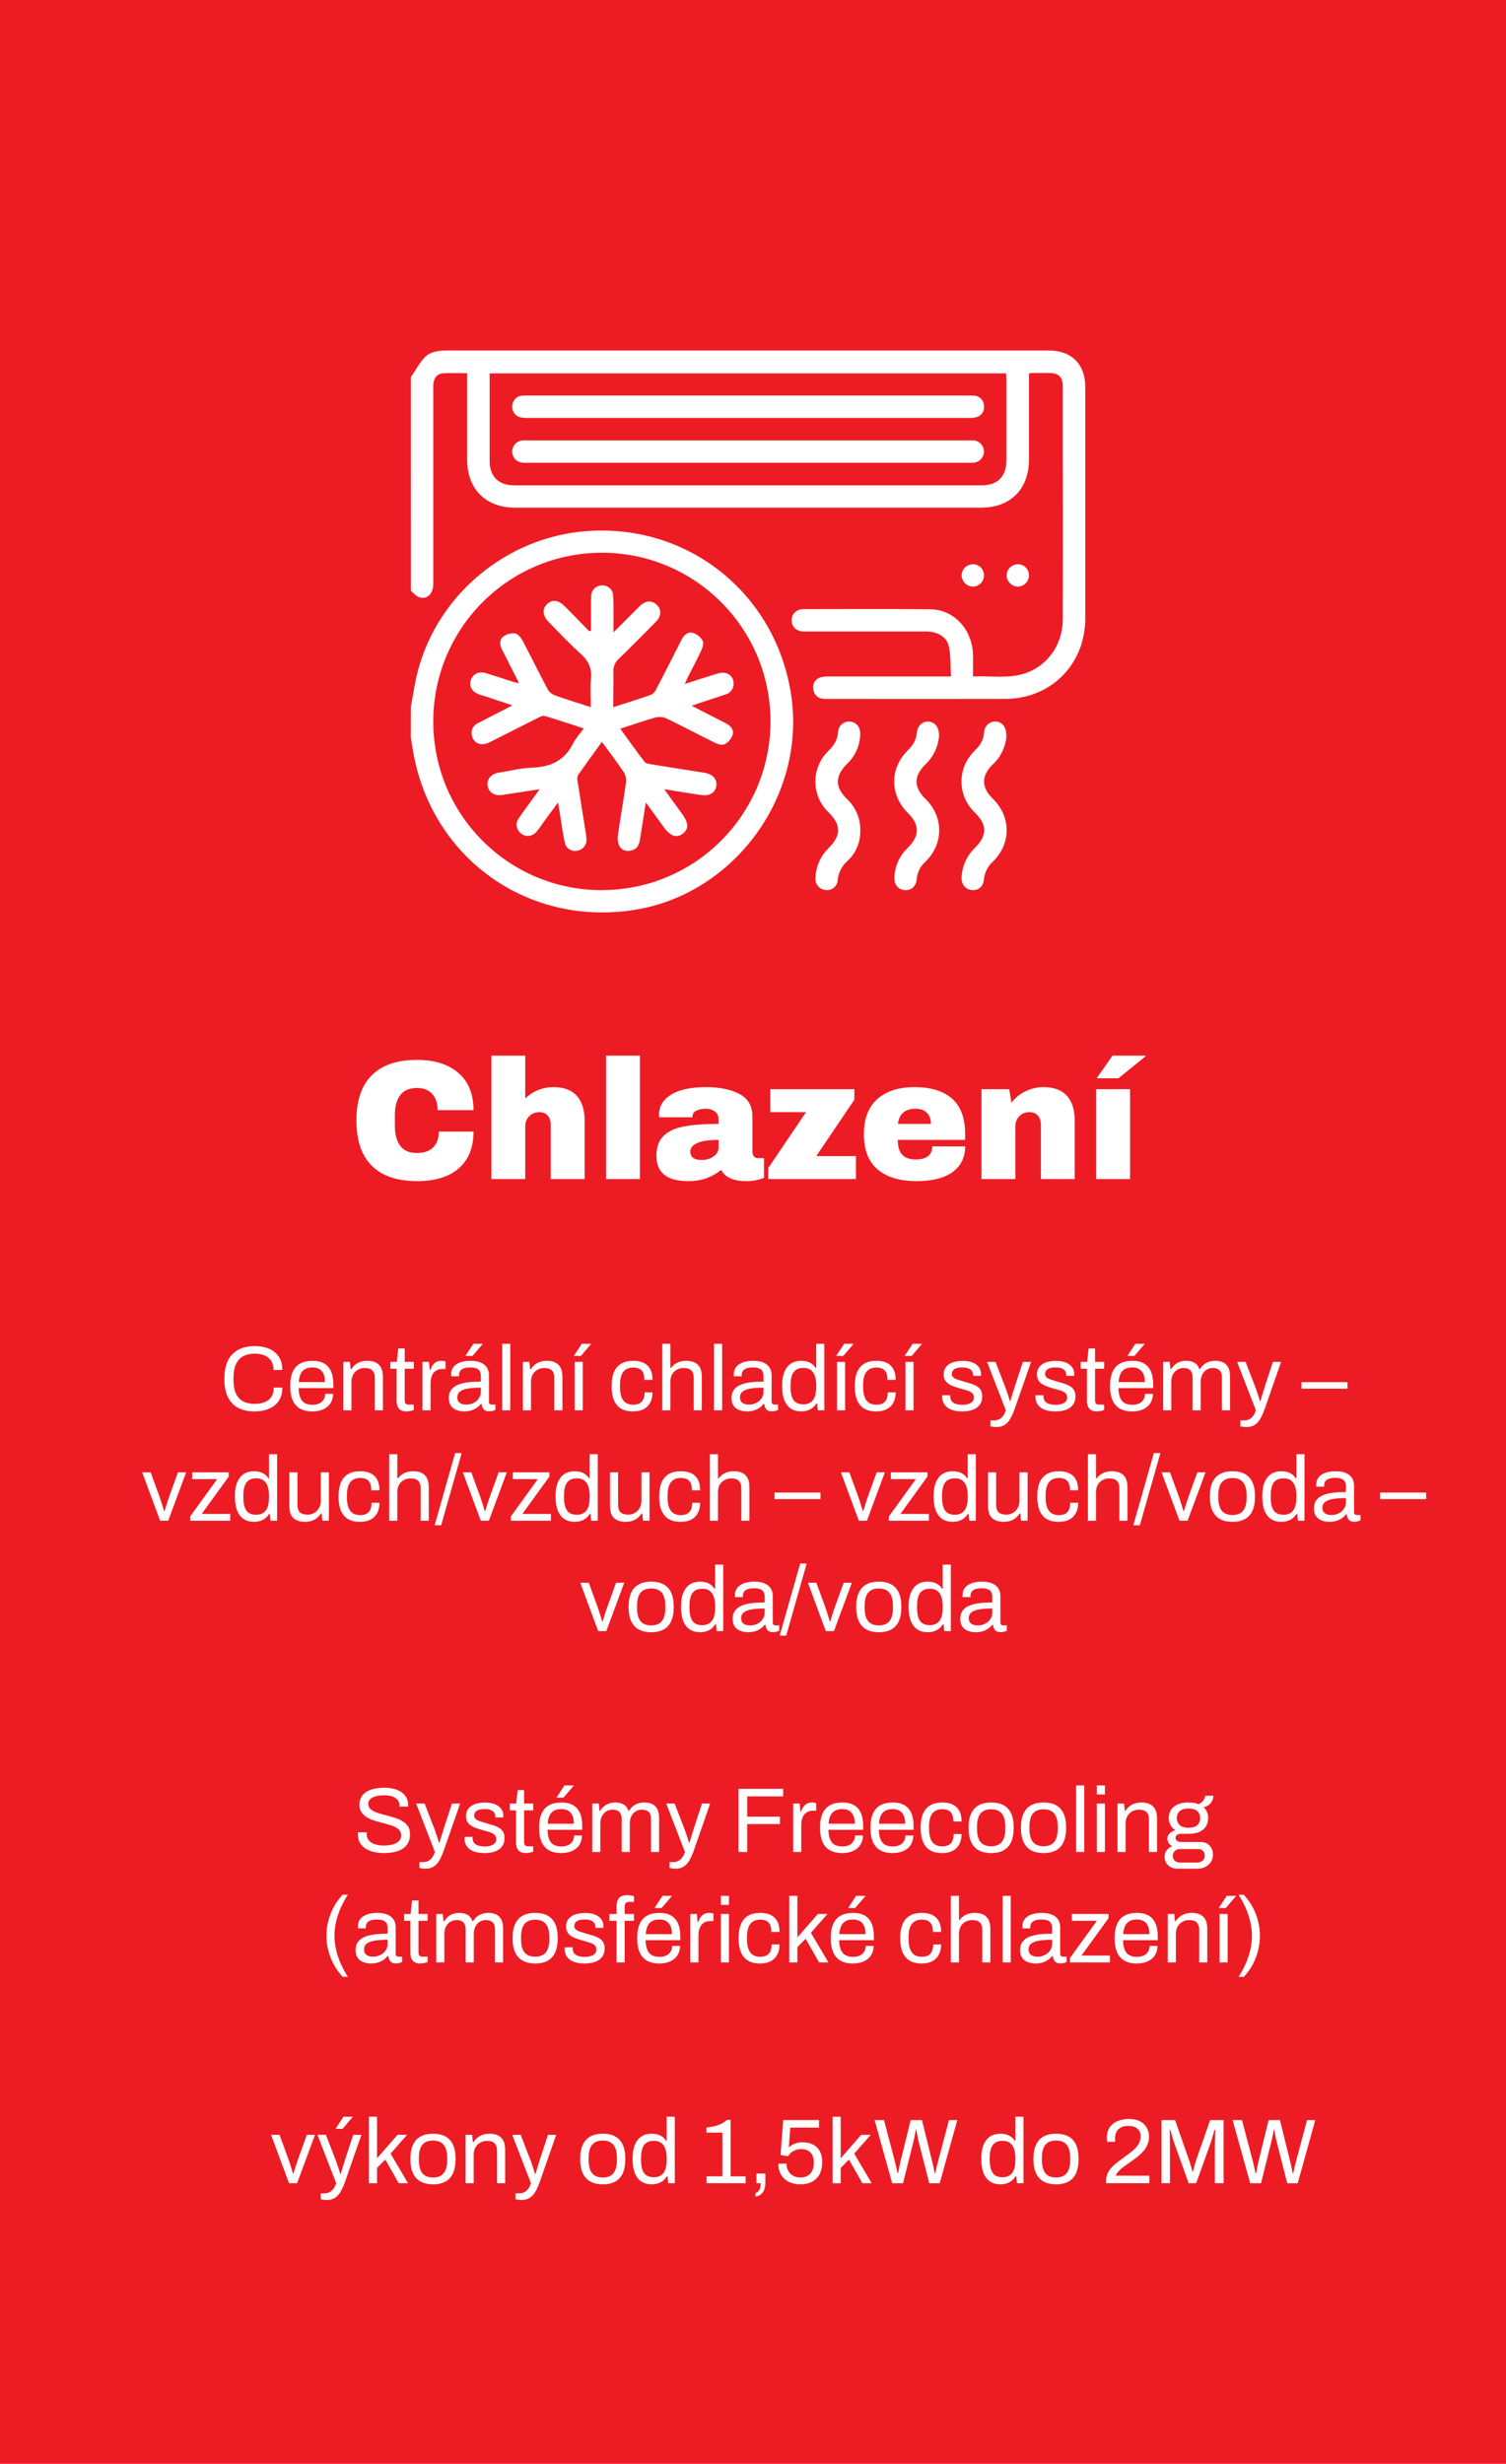 <?xml version="1.0" encoding="utf-8"?>
<!-- Generator: Adobe Illustrator 15.1.0, SVG Export Plug-In . SVG Version: 6.00 Build 0)  -->
<!DOCTYPE svg PUBLIC "-//W3C//DTD SVG 1.1//EN" "http://www.w3.org/Graphics/SVG/1.1/DTD/svg11.dtd">
<svg version="1.1" id="Vrstva_1" xmlns="http://www.w3.org/2000/svg" xmlns:xlink="http://www.w3.org/1999/xlink" x="0px" y="0px"
	 width="285px" height="466px" viewBox="0 0 285 466" enable-background="new 0 0 285 466" xml:space="preserve">
<rect fill="#ED1C24" width="285" height="466"/>
<path fill="#FFFFFF" d="M77.749,71.347c0.868-1.272,1.6-2.688,2.648-3.784c1.048-1.096,2.72-1.272,4.299-1.272
	c37.928,0,75.856,0,113.787,0c4.308,0,6.899,2.604,6.899,6.907c0,14.583,0,29.165,0,43.745c0,8.711-6.479,15.227-15.171,15.247
	c-11.175,0.019-22.35,0.019-33.525,0c-0.332,0.016-0.665,0.004-0.995-0.036c-0.998-0.1-1.768-0.922-1.8-1.924
	c-0.137-0.956,0.463-1.863,1.396-2.112c0.521-0.137,1.061-0.194,1.6-0.172c7.144,0,14.288,0,21.435,0h1.647
	c-0.111-1.92-0.032-3.796-0.38-5.6c-0.359-1.852-2.147-2.9-4.292-2.904c-7.434,0-14.869,0-22.306,0c-0.336,0-0.668,0-1,0
	c-1.292-0.072-2.168-0.912-2.188-2.088c-0.02-1.176,0.872-2.14,2.24-2.144c8.02,0,16.039-0.063,24.055,0.032
	c4.451,0.052,7.891,3.832,8.031,8.543c0.04,1.324,0,2.647,0,4.164c3.367-0.18,6.695,0.492,9.923-0.616
	c4.3-1.48,7.071-5.5,7.079-10.271c0.02-10.933,0.02-21.858,0-32.777c0-3.698,0-7.396,0-11.091c0-1.908-0.731-2.632-2.632-2.648
	c-1.08,0-2.159,0-3.239,0c-0.182,0.025-0.36,0.063-0.536,0.112v1.296c0,4.987,0,9.971,0,14.955c0,5.6-3.499,9.115-9.079,9.115
	c-29.374,0-58.745,0-88.113,0c-5.6,0-9.111-3.491-9.123-9.071c0-4.984,0-9.972,0-14.955v-1.412c-1.636,0-3.128-0.068-4.608,0.024
	c-1.036,0.064-1.6,0.8-1.768,1.808c-0.048,0.413-0.06,0.829-0.036,1.244c0,12.266,0,24.521,0,36.765c0,1.916-1.2,3.06-2.748,2.5
	c-0.568-0.204-1.004-0.8-1.496-1.2L77.749,71.347z M92.66,70.619c0,5.6,0,11.079,0,16.555c0,2.956,1.688,4.624,4.652,4.624h88.453
	c3.02,0,4.684-1.668,4.688-4.711c0-5.106,0-10.215,0-15.327c0-0.36-0.04-0.72-0.064-1.14H92.66z"/>
<path fill="#FFFFFF" d="M77.749,133.658c0.492-2.467,0.8-4.983,1.504-7.399c4.028-14.199,16.878-24.65,31.649-25.798
	c19.25-1.488,35.837,11.695,38.797,30.845c2.952,19.007-10.559,37.685-29.489,40.761c-19.907,3.236-37.954-9.267-41.861-29.006
	c-0.24-1.2-0.4-2.443-0.616-3.663L77.749,133.658z M113.926,168.351c17.622-0.013,31.895-14.308,31.882-31.929
	c-0.014-17.621-14.309-31.895-31.929-31.881c-17.603,0.013-31.869,14.279-31.882,31.881c-0.044,17.597,14.185,31.897,31.781,31.942
	c0.05,0,0.099,0,0.148,0V168.351z"/>
<path fill="#FFFFFF" d="M190.448,139.382c-0.184,1.993-1.102,3.846-2.576,5.199c-2.191,2.132-2.191,4.34-0.023,6.448
	c3.52,3.419,3.552,8.535,0.027,11.958c-0.96,0.869-1.558,2.067-1.676,3.356c-0.128,1.332-1,2.068-2.224,2
	c-1.224-0.068-2.06-1.036-2-2.399c0.091-2.097,0.979-4.081,2.484-5.543c2.399-2.38,2.399-4.368,0.02-6.72
	c-3.235-3.06-3.379-8.164-0.318-11.399c0.094-0.099,0.191-0.197,0.29-0.292c0.984-0.968,1.681-2,1.78-3.427
	c0.01-1.166,0.964-2.104,2.13-2.093c0.061,0,0.121,0.004,0.182,0.009C189.764,136.618,190.484,137.558,190.448,139.382z"/>
<path fill="#FFFFFF" d="M162.81,157.004c0.07,2.19-0.804,4.305-2.399,5.808c-1.075,0.925-1.751,2.231-1.884,3.643
	c-0.059,1.103-1,1.95-2.103,1.892c-0.032-0.001-0.064-0.004-0.097-0.007c-1.15-0.042-2.049-1.008-2.007-2.158
	c0.001-0.035,0.004-0.07,0.007-0.105c0.054-2.142,0.944-4.178,2.479-5.671c2.399-2.4,2.399-4.375,0.032-6.72
	c-3.236-3.049-3.389-8.145-0.34-11.381c0.099-0.104,0.2-0.206,0.304-0.305c1.021-1.009,1.688-2.081,1.8-3.552
	c0.057-1.147,1.031-2.032,2.179-1.977c0.037,0.002,0.072,0.005,0.109,0.009c1.168,0.12,1.924,1.032,1.899,2.347
	c-0.033,2.145-0.932,4.184-2.491,5.656c-2.304,2.284-2.313,4.399-0.028,6.624C161.904,152.63,162.825,154.77,162.81,157.004z"/>
<path fill="#FFFFFF" d="M177.701,139.286c-0.181,2.002-1.084,3.87-2.54,5.256c-2.268,2.224-2.279,4.347-0.04,6.539
	c3.5,3.424,3.5,8.536-0.044,11.959c-0.929,0.834-1.502,1.994-1.6,3.239c-0.112,1.388-1.036,2.168-2.3,2.068
	c-1.2-0.092-1.952-0.988-1.912-2.319c0.046-2.142,0.946-4.177,2.5-5.652c2.315-2.292,2.323-4.379,0.028-6.631
	c-3.404-3.344-3.436-8.436-0.036-11.779c0.956-0.94,1.636-1.944,1.739-3.32c0.104-1.376,1.064-2.244,2.244-2.164
	C176.965,136.57,177.765,137.574,177.701,139.286z"/>
<path fill="#FFFFFF" d="M184.064,106.728c1.135-0.048,2.094,0.832,2.143,1.966c0.002,0.04,0.002,0.079,0.002,0.118
	c0.006,1.176-0.94,2.135-2.116,2.144c-1.127-0.041-2.039-0.931-2.108-2.056c-0.028-1.171,0.896-2.143,2.067-2.172
	C184.056,106.729,184.061,106.729,184.064,106.728z"/>
<path fill="#FFFFFF" d="M192.563,106.728c1.128-0.057,2.088,0.81,2.146,1.937c0.003,0.045,0.004,0.09,0.003,0.135
	c0.024,1.164-0.899,2.127-2.063,2.151c-0.011,0-0.021,0-0.032,0c-1.126-0.033-2.042-0.916-2.116-2.04
	C190.467,107.74,191.39,106.762,192.563,106.728L192.563,106.728z"/>
<path fill="#FFFFFF" d="M141.564,83.306h41.504c0.415-0.022,0.83-0.022,1.244,0c1.16,0.122,2.001,1.161,1.879,2.321
	c-0.1,0.945-0.817,1.707-1.755,1.862c-0.413,0.047-0.829,0.061-1.244,0.04c-27.75,0-55.5,0-83.253,0
	c-0.415,0.021-0.831,0.007-1.244-0.04c-1.151-0.19-1.93-1.276-1.74-2.427c0.155-0.937,0.916-1.656,1.86-1.756
	c0.416-0.022,0.832-0.022,1.248,0H141.564z"/>
<path fill="#FFFFFF" d="M141.568,74.807h41.397c0.456-0.017,0.913-0.007,1.367,0.028c1.005,0.041,1.815,0.833,1.881,1.836
	c0.165,1.038-0.5,2.027-1.524,2.264c-0.486,0.101-0.983,0.14-1.479,0.116c-27.75,0-55.501,0-83.254,0
	c-0.495,0.022-0.991-0.018-1.476-0.121c-1.022-0.238-1.686-1.227-1.52-2.264c0.064-1.002,0.876-1.793,1.88-1.832
	c0.455-0.036,0.912-0.045,1.368-0.028H141.568z"/>
<path fill="#FFFFFF" d="M116.054,133.754c2.54-0.82,4.872-1.54,7.171-2.352c0.423-0.227,0.758-0.589,0.953-1.028
	c1.632-3.127,3.227-6.271,4.827-9.416c0.46-0.912,1.2-1.54,2.184-1.24c0.751,0.255,1.383,0.774,1.78,1.46
	c0.244,0.452,0,1.3-0.272,1.864c-0.776,1.696-1.672,3.335-2.511,5.004c-0.18,0.356-0.332,0.728-0.6,1.32
	c2.171-0.696,4.128-1.344,6.1-1.94c0.502-0.178,1.041-0.23,1.568-0.152c0.896,0.177,1.549,0.955,1.568,1.868
	c0.109,1-0.525,1.93-1.496,2.192c-1.6,0.564-3.232,1.056-4.847,1.6c-0.46,0.152-0.917,0.324-1.576,0.556l6.523,3.34
	c0.9,0.463,1.52,1.244,1.2,2.208c-0.277,0.74-0.811,1.356-1.504,1.736c-0.46,0.232-1.3-0.036-1.86-0.308
	c-3.056-1.496-6.056-3.1-9.119-4.576c-0.652-0.292-1.382-0.359-2.076-0.191c-2.192,0.608-4.344,1.368-6.688,2.127
	c1.568,2.156,3.036,4.252,4.604,6.272c0.268,0.344,0.96,0.4,1.472,0.495c3.276,0.541,6.556,1.044,9.835,1.56
	c1.568,0.252,2.436,1.2,2.276,2.424c-0.176,1.344-1.228,2.028-2.892,1.792c-2.216-0.316-4.399-0.696-6.983-1.1l3.352,4.611
	c1.288,1.772,1.336,2.917,0.16,3.804c-1.176,0.888-2.319,0.484-3.6-1.251l-3.384-4.66c-0.4,2.572-0.76,4.839-1.124,7.107
	c-0.164,1.021-0.636,1.808-1.736,2c-0.956,0.18-1.808-0.108-2.204-0.992c-0.249-0.607-0.326-1.271-0.224-1.919
	c0.48-3.328,1.072-6.639,1.532-9.967c0.086-0.667-0.055-1.343-0.4-1.92c-1.283-1.924-2.691-3.76-4.155-5.764
	c-1.568,2.164-3.06,4.192-4.508,6.256c-0.158,0.327-0.2,0.698-0.119,1.051c0.504,3.28,1.04,6.556,1.564,9.835
	c0.069,0.409,0.113,0.822,0.131,1.236c0.097,1.088-0.681,2.058-1.763,2.2c-1.059,0.227-2.101-0.445-2.329-1.504
	c-0.004-0.019-0.008-0.038-0.011-0.056c-0.4-1.828-0.632-3.68-0.936-5.524c-0.096-0.572-0.188-1.144-0.332-2.036l-2.58,3.511
	c-0.464,0.641-0.904,1.3-1.4,1.909c-0.824,1.008-2.024,1.2-2.979,0.479c-0.935-0.663-1.156-1.959-0.492-2.894
	c0.021-0.029,0.042-0.058,0.064-0.085c1.2-1.732,2.464-3.424,3.908-5.42l-6.228,0.944c-0.406,0.08-0.816,0.137-1.228,0.172
	c-1.316,0.068-2.24-0.651-2.399-1.836c-0.16-1.184,0.676-2.164,2.032-2.4c2.168-0.355,4.335-0.891,6.52-0.976
	c3.476-0.132,6.071-1.392,7.651-4.604c0.472-0.948,1.24-1.752,2-2.8c-2.527-0.82-4.936-1.636-7.371-2.36
	c-0.36-0.104-0.876,0.144-1.264,0.34c-2.968,1.484-5.919,3.003-8.887,4.488c-0.5,0.291-1.056,0.47-1.632,0.524
	c-0.964,0.04-1.813-0.63-2-1.577c-0.289-0.961,0.18-1.988,1.096-2.4c1.68-0.895,3.396-1.74,5.091-2.611
	c0.4-0.204,0.8-0.42,1.456-0.768l-5.003-1.672c-0.4-0.128-0.8-0.228-1.2-0.364c-1.408-0.488-2.052-1.563-1.656-2.747
	c0.396-1.184,1.524-1.732,2.924-1.296c1.744,0.54,3.476,1.112,5.199,1.664c0.264,0.084,0.54,0.124,1.016,0.232l-3.268-6.436
	c-0.44-0.864-0.48-1.828,0.268-2.4c0.642-0.466,1.435-0.677,2.224-0.592c0.548,0.092,1.128,0.8,1.436,1.388
	c1.6,3.04,3.127,6.136,4.744,9.176c0.302,0.517,0.77,0.916,1.328,1.132c2.18,0.8,4.4,1.459,6.827,2.251
	c0-1.852-0.144-3.6,0.037-5.288c0.22-2.06-0.484-3.503-2-4.859c-2.112-1.868-4.028-3.956-6-5.959c-1.16-1.168-1.268-2.46-0.308-3.38
	s2.152-0.78,3.284,0.356c1.6,1.58,3.14,3.2,4.704,4.78l0.32-0.116c0-1.634,0-3.273,0-4.916c-0.018-0.58-0.003-1.161,0.044-1.74
	c0.064-1.09,0.984-1.932,2.076-1.9c1.099-0.043,2.026,0.809,2.076,1.908c0.104,1.532,0.052,3.072,0.064,4.607c0,0.66,0,1.32,0,2.356
	l3.172-3.156c0.62-0.616,1.224-1.244,1.852-1.848c1.092-1.04,2.279-1.1,3.2-0.172c0.92,0.928,0.82,2.144-0.22,3.2
	c-2.308,2.335-4.607,4.676-6.976,6.951c-0.72,0.621-1.107,1.543-1.043,2.492C116.11,129.219,116.054,131.374,116.054,133.754z"/>
<g>
	<path fill="#FFFFFF" d="M86.74,202.927c1.911,1.643,2.866,3.988,2.866,7.037h-6.795c0-1.288-0.338-2.308-1.015-3.06
		c-0.676-0.751-1.638-1.127-2.882-1.127c-1.439,0-2.496,0.451-3.172,1.353s-1.015,2.158-1.015,3.768v2.061
		c0,1.589,0.338,2.84,1.015,3.752c0.676,0.913,1.712,1.369,3.108,1.369c1.374,0,2.416-0.354,3.124-1.063s1.063-1.707,1.063-2.995
		h6.57c0,3.027-0.929,5.346-2.786,6.957c-1.857,1.61-4.482,2.415-7.874,2.415c-3.779,0-6.64-0.966-8.583-2.898
		c-1.943-1.932-2.915-4.788-2.915-8.566s0.971-6.634,2.915-8.567c1.943-1.932,4.804-2.898,8.583-2.898
		C82.231,200.463,84.829,201.285,86.74,202.927z"/>
	<path fill="#FFFFFF" d="M101.813,206.18c0.923-0.375,1.889-0.563,2.898-0.563c1.975,0,3.457,0.547,4.444,1.643
		c0.987,1.095,1.481,2.673,1.481,4.734v11.014h-6.409v-10.241c0-0.73-0.188-1.315-0.563-1.755c-0.376-0.44-0.907-0.66-1.594-0.66
		c-0.794,0-1.438,0.258-1.932,0.773c-0.494,0.515-0.741,1.149-0.741,1.9v9.984h-6.409v-23.349h6.409v8.116
		C100.084,207.087,100.89,206.556,101.813,206.18z"/>
	<path fill="#FFFFFF" d="M114.694,223.007v-23.349h6.409v23.349H114.694z"/>
	<path fill="#FFFFFF" d="M139.944,206.92c1.631,0.87,2.447,2.282,2.447,4.235v6.634c0,0.365,0.086,0.666,0.258,0.902
		c0.171,0.236,0.429,0.354,0.772,0.354h1.159v3.704c-0.064,0.043-0.23,0.113-0.499,0.209s-0.649,0.193-1.144,0.29
		c-0.494,0.097-1.063,0.145-1.707,0.145c-1.246,0-2.271-0.188-3.076-0.563s-1.358-0.896-1.659-1.562
		c-0.816,0.644-1.729,1.16-2.737,1.546c-1.009,0.387-2.19,0.58-3.542,0.58c-3.994,0-5.99-1.588-5.99-4.766
		c0-1.653,0.445-2.915,1.336-3.784c0.891-0.87,2.174-1.465,3.849-1.788c1.675-0.322,3.865-0.483,6.57-0.483v-0.837
		c0-0.665-0.231-1.17-0.692-1.514c-0.462-0.343-1.058-0.515-1.788-0.515c-0.666,0-1.24,0.118-1.723,0.354
		c-0.483,0.237-0.725,0.612-0.725,1.127v0.129h-6.313c-0.021-0.107-0.032-0.258-0.032-0.451c0-1.61,0.768-2.887,2.303-3.833
		c1.535-0.944,3.73-1.417,6.586-1.417C136.197,205.616,138.312,206.051,139.944,206.92z M131.94,216.196
		c-0.869,0.397-1.304,0.929-1.304,1.594c0,1.074,0.729,1.61,2.19,1.61c0.837,0,1.573-0.226,2.206-0.676
		c0.633-0.451,0.95-1.009,0.95-1.675V215.6C134.157,215.6,132.81,215.799,131.94,216.196z"/>
	<path fill="#FFFFFF" d="M154.469,218.66h7.504v4.348h-16.586v-2.093l7.149-10.563h-6.764v-4.348h15.91V208L154.469,218.66z"/>
	<path fill="#FFFFFF" d="M180.185,207.806c1.642,1.46,2.463,3.693,2.463,6.699v1.095h-12.753c0,1.224,0.273,2.147,0.821,2.77
		c0.548,0.623,1.411,0.934,2.593,0.934c1.073,0,1.862-0.226,2.367-0.676c0.504-0.451,0.757-1.052,0.757-1.804h6.215
		c0,2.062-0.783,3.671-2.351,4.831c-1.567,1.159-3.854,1.739-6.859,1.739c-3.156,0-5.604-0.735-7.344-2.206
		c-1.738-1.47-2.608-3.698-2.608-6.683c0-2.919,0.848-5.131,2.545-6.634c1.695-1.502,4.036-2.254,7.021-2.254
		C176.163,205.616,178.542,206.347,180.185,207.806z M169.927,212.573h6.248c0-0.88-0.253-1.578-0.757-2.093
		c-0.505-0.516-1.208-0.773-2.109-0.773C171.29,209.707,170.163,210.662,169.927,212.573z"/>
	<path fill="#FFFFFF" d="M201.906,207.259c0.987,1.095,1.481,2.673,1.481,4.734v11.014h-6.409v-10.241
		c0-0.73-0.188-1.315-0.563-1.755c-0.376-0.44-0.907-0.66-1.594-0.66c-0.795,0-1.439,0.258-1.933,0.773
		c-0.494,0.515-0.741,1.149-0.741,1.9v9.984h-6.408v-17.004h5.249l0.419,2.576c0.665-0.902,1.54-1.621,2.625-2.158
		c1.084-0.536,2.227-0.805,3.43-0.805C199.437,205.616,200.918,206.164,201.906,207.259z"/>
	<path fill="#FFFFFF" d="M207.446,206.003h6.408v17.004h-6.408V206.003z M207.542,203.941l2.995-4.283h6.184l0.064,0.129
		l-5.12,4.154H207.542z"/>
</g>
<g>
	<g>
		<path fill="#FFFFFF" d="M48.169,266.951c-1.218,0-2.251-0.224-3.098-0.67c-0.847-0.446-1.494-1.125-1.94-2.036
			c-0.447-0.911-0.67-2.068-0.67-3.472c0-2.077,0.504-3.626,1.514-4.646c1.01-1.021,2.413-1.532,4.212-1.532
			c1.021,0,1.925,0.166,2.715,0.496c0.789,0.331,1.406,0.83,1.853,1.497s0.67,1.505,0.67,2.515h-1.67
			c0-0.696-0.148-1.271-0.444-1.723c-0.296-0.453-0.711-0.792-1.244-1.019c-0.534-0.227-1.16-0.339-1.879-0.339
			c-0.835,0-1.555,0.162-2.158,0.487c-0.604,0.324-1.062,0.826-1.375,1.505c-0.313,0.679-0.47,1.552-0.47,2.619v0.365
			c0,1.056,0.157,1.918,0.47,2.585c0.313,0.667,0.769,1.157,1.366,1.47c0.598,0.313,1.32,0.471,2.167,0.471
			c0.742,0,1.383-0.11,1.923-0.331s0.957-0.56,1.253-1.019c0.296-0.458,0.444-1.035,0.444-1.731h1.618
			c0,1.033-0.229,1.88-0.687,2.541c-0.458,0.661-1.082,1.154-1.871,1.479C50.078,266.788,49.179,266.951,48.169,266.951z"/>
		<path fill="#FFFFFF" d="M59.098,266.951c-0.905,0-1.668-0.172-2.289-0.514s-1.091-0.867-1.41-1.575
			c-0.319-0.707-0.479-1.606-0.479-2.697c0-1.102,0.159-2.004,0.479-2.706c0.319-0.702,0.792-1.224,1.418-1.566
			c0.626-0.342,1.41-0.513,2.349-0.513c0.858,0,1.578,0.165,2.158,0.495c0.58,0.331,1.018,0.824,1.314,1.479
			c0.296,0.656,0.444,1.477,0.444,2.463v0.73h-6.579c0.023,0.731,0.131,1.332,0.322,1.802s0.479,0.812,0.861,1.026
			s0.864,0.322,1.444,0.322c0.395,0,0.74-0.05,1.036-0.148c0.296-0.098,0.545-0.24,0.748-0.426s0.357-0.406,0.461-0.661
			c0.104-0.256,0.162-0.534,0.174-0.836h1.497c-0.012,0.487-0.104,0.938-0.278,1.349c-0.174,0.412-0.429,0.764-0.766,1.053
			c-0.337,0.29-0.749,0.517-1.236,0.679C60.281,266.87,59.725,266.951,59.098,266.951z M56.54,261.399H61.5
			c0-0.511-0.058-0.939-0.174-1.288c-0.116-0.348-0.282-0.632-0.496-0.853c-0.215-0.22-0.464-0.38-0.748-0.479
			c-0.285-0.099-0.606-0.147-0.966-0.147c-0.534,0-0.986,0.099-1.357,0.296c-0.371,0.197-0.655,0.499-0.853,0.904
			C56.708,260.239,56.586,260.762,56.54,261.399z"/>
		<path fill="#FFFFFF" d="M64.98,266.742v-9.154h1.236l0.139,1.375h0.122c0.244-0.371,0.519-0.673,0.827-0.904
			c0.308-0.232,0.65-0.403,1.027-0.514s0.78-0.165,1.209-0.165c0.58,0,1.088,0.099,1.523,0.296s0.777,0.516,1.027,0.957
			c0.249,0.44,0.374,1.038,0.374,1.792v6.317h-1.532v-6.108c0-0.383-0.049-0.696-0.148-0.939c-0.099-0.244-0.232-0.436-0.4-0.574
			c-0.168-0.14-0.372-0.238-0.609-0.296c-0.238-0.059-0.502-0.087-0.792-0.087c-0.43,0-0.835,0.104-1.218,0.313
			c-0.383,0.209-0.688,0.511-0.914,0.905c-0.227,0.395-0.339,0.864-0.339,1.409v5.378H64.98z"/>
		<path fill="#FFFFFF" d="M76.918,266.951c-0.476,0-0.847-0.09-1.114-0.27c-0.267-0.18-0.458-0.418-0.574-0.714
			c-0.116-0.296-0.174-0.612-0.174-0.948v-6.144h-1.183v-1.288h1.218l0.278-2.558h1.218v2.558h1.723v1.288h-1.723v5.917
			c0,0.29,0.052,0.508,0.157,0.652c0.104,0.146,0.301,0.218,0.591,0.218h0.975v1.01c-0.116,0.058-0.255,0.104-0.417,0.139
			c-0.163,0.035-0.328,0.067-0.496,0.096C77.229,266.937,77.069,266.951,76.918,266.951z"/>
		<path fill="#FFFFFF" d="M79.946,266.742v-9.154h1.236l0.139,1.515h0.122c0.093-0.29,0.22-0.565,0.383-0.827
			c0.163-0.261,0.383-0.476,0.662-0.644s0.621-0.252,1.027-0.252c0.174,0,0.333,0.015,0.479,0.043
			c0.145,0.029,0.252,0.062,0.322,0.096v1.41H83.74c-0.395,0-0.734,0.066-1.018,0.2c-0.285,0.133-0.52,0.321-0.705,0.565
			c-0.186,0.243-0.322,0.533-0.409,0.87c-0.087,0.336-0.13,0.696-0.13,1.079v5.099H79.946z"/>
		<path fill="#FFFFFF" d="M87.847,266.951c-0.337,0-0.673-0.041-1.009-0.122c-0.337-0.081-0.65-0.215-0.94-0.4
			s-0.522-0.443-0.696-0.774c-0.174-0.33-0.261-0.745-0.261-1.244c0-0.626,0.15-1.143,0.452-1.549s0.723-0.723,1.262-0.948
			c0.54-0.227,1.181-0.383,1.923-0.47c0.742-0.087,1.549-0.131,2.419-0.131v-1.044c0-0.337-0.058-0.627-0.174-0.87
			c-0.116-0.244-0.322-0.433-0.618-0.565c-0.296-0.134-0.716-0.2-1.262-0.2c-0.522,0-0.937,0.066-1.244,0.2
			c-0.308,0.133-0.522,0.304-0.644,0.513c-0.122,0.209-0.183,0.441-0.183,0.696v0.261h-1.479c-0.011-0.058-0.017-0.115-0.017-0.174
			c0-0.058,0-0.127,0-0.209c0-0.557,0.153-1.023,0.461-1.4s0.74-0.661,1.297-0.853c0.557-0.191,1.195-0.287,1.914-0.287
			c0.766,0,1.407,0.11,1.923,0.33c0.516,0.221,0.905,0.534,1.166,0.939c0.261,0.406,0.392,0.894,0.392,1.462v4.96
			c0,0.221,0.052,0.374,0.157,0.461c0.104,0.088,0.232,0.131,0.383,0.131h0.679v1.01c-0.163,0.069-0.342,0.13-0.54,0.183
			c-0.197,0.052-0.423,0.078-0.679,0.078c-0.302,0-0.551-0.061-0.748-0.183c-0.198-0.122-0.348-0.29-0.453-0.505
			s-0.174-0.455-0.209-0.722h-0.122c-0.209,0.29-0.473,0.542-0.792,0.757c-0.319,0.215-0.676,0.38-1.07,0.496
			C88.74,266.893,88.311,266.951,87.847,266.951z M88.23,265.663c0.371,0,0.722-0.058,1.053-0.174s0.624-0.281,0.879-0.496
			c0.255-0.215,0.458-0.473,0.609-0.774s0.227-0.632,0.227-0.992v-0.766c-0.94,0-1.74,0.053-2.402,0.157
			c-0.661,0.104-1.169,0.29-1.522,0.557c-0.354,0.267-0.531,0.644-0.531,1.131c0,0.313,0.069,0.568,0.208,0.766
			c0.14,0.197,0.336,0.346,0.592,0.444S87.893,265.663,88.23,265.663z M88.073,256.457l1.514-2.297h1.723l0.018,0.052l-1.914,2.245
			H88.073z"/>
		<path fill="#FFFFFF" d="M95.034,266.742V254.16h1.532v12.582H95.034z"/>
		<path fill="#FFFFFF" d="M98.95,266.742v-9.154h1.236l0.139,1.375h0.122c0.244-0.371,0.519-0.673,0.827-0.904
			c0.308-0.232,0.65-0.403,1.027-0.514s0.78-0.165,1.209-0.165c0.58,0,1.088,0.099,1.523,0.296s0.777,0.516,1.027,0.957
			c0.249,0.44,0.374,1.038,0.374,1.792v6.317h-1.532v-6.108c0-0.383-0.049-0.696-0.148-0.939c-0.099-0.244-0.232-0.436-0.4-0.574
			c-0.168-0.14-0.372-0.238-0.609-0.296c-0.238-0.059-0.502-0.087-0.792-0.087c-0.43,0-0.835,0.104-1.218,0.313
			c-0.383,0.209-0.688,0.511-0.914,0.905c-0.227,0.395-0.339,0.864-0.339,1.409v5.378H98.95z"/>
		<path fill="#FFFFFF" d="M108.59,256.457l1.514-2.297h1.723l0.017,0.052l-1.914,2.245H108.59z M108.747,266.742v-9.154h1.532v9.154
			H108.747z"/>
		<path fill="#FFFFFF" d="M119.78,266.951c-0.882,0-1.621-0.172-2.219-0.514s-1.05-0.87-1.357-1.584
			c-0.308-0.713-0.461-1.609-0.461-2.688s0.153-1.972,0.461-2.68c0.307-0.708,0.766-1.235,1.375-1.584
			c0.609-0.348,1.36-0.521,2.253-0.521c0.626,0,1.169,0.081,1.627,0.243c0.458,0.163,0.838,0.4,1.14,0.714
			c0.302,0.313,0.525,0.69,0.67,1.131c0.145,0.441,0.218,0.945,0.218,1.514h-1.549c0-0.533-0.073-0.971-0.218-1.313
			c-0.145-0.342-0.374-0.598-0.687-0.766c-0.313-0.168-0.726-0.253-1.236-0.253c-0.511,0-0.952,0.113-1.323,0.34
			s-0.655,0.583-0.853,1.07s-0.296,1.131-0.296,1.932v0.365c0,0.755,0.096,1.381,0.287,1.88s0.473,0.864,0.844,1.097
			c0.371,0.231,0.824,0.348,1.357,0.348c0.522,0,0.942-0.093,1.262-0.278c0.319-0.186,0.551-0.453,0.696-0.801
			s0.218-0.766,0.218-1.253h1.497c0,0.511-0.073,0.986-0.218,1.427c-0.145,0.441-0.368,0.824-0.67,1.148
			c-0.302,0.325-0.685,0.578-1.148,0.758C120.987,266.861,120.43,266.951,119.78,266.951z"/>
		<path fill="#FFFFFF" d="M125.332,266.742V254.16h1.532v4.577h0.122c0.232-0.313,0.493-0.568,0.783-0.767
			c0.29-0.196,0.612-0.345,0.966-0.443s0.74-0.147,1.157-0.147c0.58,0,1.088,0.099,1.523,0.296s0.777,0.516,1.027,0.957
			c0.249,0.44,0.374,1.038,0.374,1.792v6.317h-1.532v-6.108c0-0.383-0.049-0.696-0.148-0.939c-0.099-0.244-0.232-0.436-0.4-0.574
			c-0.168-0.14-0.372-0.238-0.609-0.296c-0.238-0.059-0.502-0.087-0.792-0.087c-0.43,0-0.835,0.102-1.218,0.304
			c-0.383,0.203-0.688,0.499-0.914,0.888c-0.227,0.389-0.339,0.868-0.339,1.436v5.378H125.332z"/>
		<path fill="#FFFFFF" d="M135.129,266.742V254.16h1.532v12.582H135.129z"/>
		<path fill="#FFFFFF" d="M141.342,266.951c-0.337,0-0.673-0.041-1.009-0.122c-0.337-0.081-0.65-0.215-0.94-0.4
			s-0.522-0.443-0.696-0.774c-0.174-0.33-0.261-0.745-0.261-1.244c0-0.626,0.15-1.143,0.452-1.549s0.723-0.723,1.262-0.948
			c0.54-0.227,1.181-0.383,1.923-0.47c0.742-0.087,1.549-0.131,2.419-0.131v-1.044c0-0.337-0.059-0.627-0.174-0.87
			c-0.116-0.244-0.322-0.433-0.618-0.565c-0.296-0.134-0.716-0.2-1.262-0.2c-0.522,0-0.937,0.066-1.244,0.2
			c-0.308,0.133-0.522,0.304-0.644,0.513c-0.122,0.209-0.183,0.441-0.183,0.696v0.261h-1.479c-0.011-0.058-0.017-0.115-0.017-0.174
			c0-0.058,0-0.127,0-0.209c0-0.557,0.153-1.023,0.461-1.4s0.74-0.661,1.297-0.853c0.557-0.191,1.195-0.287,1.914-0.287
			c0.766,0,1.406,0.11,1.923,0.33c0.517,0.221,0.905,0.534,1.166,0.939c0.261,0.406,0.392,0.894,0.392,1.462v4.96
			c0,0.221,0.053,0.374,0.156,0.461c0.104,0.088,0.232,0.131,0.384,0.131h0.679v1.01c-0.163,0.069-0.343,0.13-0.54,0.183
			c-0.197,0.052-0.424,0.078-0.679,0.078c-0.302,0-0.551-0.061-0.748-0.183s-0.349-0.29-0.452-0.505
			c-0.104-0.215-0.175-0.455-0.209-0.722h-0.122c-0.209,0.29-0.473,0.542-0.792,0.757s-0.676,0.38-1.07,0.496
			C142.235,266.893,141.806,266.951,141.342,266.951z M141.725,265.663c0.371,0,0.722-0.058,1.052-0.174
			c0.331-0.116,0.624-0.281,0.88-0.496c0.255-0.215,0.458-0.473,0.608-0.774c0.151-0.302,0.227-0.632,0.227-0.992v-0.766
			c-0.939,0-1.74,0.053-2.402,0.157c-0.661,0.104-1.169,0.29-1.522,0.557c-0.354,0.267-0.531,0.644-0.531,1.131
			c0,0.313,0.069,0.568,0.208,0.766c0.14,0.197,0.336,0.346,0.592,0.444S141.388,265.663,141.725,265.663z"/>
		<path fill="#FFFFFF" d="M151.645,266.951c-0.754,0-1.4-0.169-1.94-0.505c-0.539-0.336-0.957-0.861-1.253-1.575
			c-0.296-0.713-0.443-1.639-0.443-2.775c0-1.079,0.15-1.967,0.452-2.663c0.302-0.695,0.72-1.212,1.253-1.549
			c0.534-0.336,1.154-0.504,1.862-0.504c0.406,0,0.783,0.046,1.132,0.139c0.348,0.093,0.658,0.238,0.931,0.436
			s0.514,0.458,0.722,0.783h0.104v-4.577h1.532v12.582h-1.236l-0.139-1.306h-0.122c-0.313,0.511-0.72,0.891-1.218,1.141
			C152.782,266.826,152.236,266.951,151.645,266.951z M152.011,265.611c0.58,0,1.05-0.128,1.409-0.383
			c0.359-0.256,0.624-0.627,0.792-1.114s0.252-1.09,0.252-1.81v-0.278c0-0.627-0.063-1.154-0.191-1.584
			c-0.128-0.429-0.302-0.771-0.521-1.026c-0.221-0.256-0.477-0.436-0.766-0.54c-0.29-0.104-0.598-0.156-0.923-0.156
			c-0.568,0-1.032,0.113-1.392,0.339c-0.36,0.227-0.627,0.58-0.801,1.062s-0.262,1.105-0.262,1.871v0.365
			c0,0.789,0.093,1.425,0.279,1.906c0.186,0.481,0.455,0.826,0.809,1.035C151.051,265.507,151.488,265.611,152.011,265.611z"/>
		<path fill="#FFFFFF" d="M158.24,256.457l1.515-2.297h1.723l0.018,0.052l-1.915,2.245H158.24z M158.397,266.742v-9.154h1.531v9.154
			H158.397z"/>
		<path fill="#FFFFFF" d="M165.793,266.951c-0.882,0-1.622-0.172-2.219-0.514c-0.598-0.342-1.051-0.87-1.357-1.584
			c-0.308-0.713-0.462-1.609-0.462-2.688s0.154-1.972,0.462-2.68c0.307-0.708,0.766-1.235,1.374-1.584
			c0.609-0.348,1.36-0.521,2.254-0.521c0.627,0,1.169,0.081,1.627,0.243c0.459,0.163,0.839,0.4,1.141,0.714
			c0.301,0.313,0.524,0.69,0.67,1.131c0.145,0.441,0.217,0.945,0.217,1.514h-1.549c0-0.533-0.072-0.971-0.217-1.313
			c-0.146-0.342-0.374-0.598-0.688-0.766s-0.726-0.253-1.235-0.253c-0.511,0-0.952,0.113-1.323,0.34s-0.655,0.583-0.853,1.07
			s-0.296,1.131-0.296,1.932v0.365c0,0.755,0.096,1.381,0.287,1.88s0.473,0.864,0.844,1.097c0.371,0.231,0.824,0.348,1.357,0.348
			c0.522,0,0.942-0.093,1.262-0.278s0.551-0.453,0.696-0.801s0.218-0.766,0.218-1.253h1.496c0,0.511-0.072,0.986-0.217,1.427
			c-0.146,0.441-0.369,0.824-0.67,1.148c-0.302,0.325-0.686,0.578-1.149,0.758S166.442,266.951,165.793,266.951z"/>
		<path fill="#FFFFFF" d="M171.188,256.457l1.515-2.297h1.723l0.018,0.052l-1.915,2.245H171.188z M171.345,266.742v-9.154h1.531
			v9.154H171.345z"/>
		<path fill="#FFFFFF" d="M182.1,266.951c-0.627,0-1.178-0.064-1.653-0.191c-0.477-0.128-0.87-0.313-1.184-0.557
			c-0.313-0.244-0.552-0.534-0.714-0.87c-0.162-0.337-0.243-0.72-0.243-1.149c0-0.058,0-0.112,0-0.165
			c0-0.052,0.006-0.096,0.018-0.131h1.514c-0.012,0.047-0.018,0.088-0.018,0.122c0,0.035,0,0.069,0,0.104
			c0.012,0.406,0.119,0.726,0.322,0.957c0.202,0.232,0.484,0.395,0.844,0.487s0.76,0.14,1.201,0.14c0.383,0,0.736-0.05,1.062-0.148
			c0.324-0.098,0.583-0.249,0.774-0.452s0.287-0.461,0.287-0.774c0-0.383-0.125-0.676-0.374-0.879
			c-0.25-0.203-0.578-0.362-0.983-0.479c-0.406-0.116-0.83-0.237-1.271-0.365c-0.371-0.104-0.743-0.221-1.114-0.349
			c-0.371-0.127-0.704-0.284-1-0.47s-0.534-0.426-0.714-0.722s-0.27-0.67-0.27-1.123c0-0.406,0.084-0.766,0.252-1.079
			c0.168-0.313,0.409-0.58,0.723-0.8c0.313-0.221,0.693-0.386,1.14-0.496s0.942-0.166,1.488-0.166c0.58,0,1.087,0.064,1.522,0.191
			c0.435,0.128,0.798,0.308,1.088,0.54s0.505,0.496,0.644,0.792c0.14,0.296,0.209,0.611,0.209,0.948c0,0.069,0,0.137,0,0.2
			s-0.006,0.113-0.018,0.147h-1.496v-0.191c0-0.231-0.062-0.455-0.184-0.67c-0.121-0.214-0.33-0.389-0.626-0.521
			c-0.296-0.134-0.705-0.2-1.227-0.2c-0.337,0-0.627,0.025-0.87,0.078c-0.244,0.052-0.447,0.134-0.609,0.243
			c-0.163,0.11-0.284,0.238-0.365,0.383c-0.082,0.146-0.122,0.311-0.122,0.496c0,0.302,0.099,0.534,0.296,0.696
			c0.197,0.163,0.461,0.296,0.792,0.4c0.33,0.104,0.688,0.221,1.07,0.348c0.405,0.116,0.82,0.235,1.244,0.357
			c0.423,0.121,0.812,0.275,1.166,0.461c0.354,0.186,0.638,0.438,0.853,0.757c0.215,0.319,0.322,0.739,0.322,1.262
			c0,0.487-0.094,0.911-0.279,1.271s-0.449,0.655-0.791,0.888c-0.343,0.232-0.743,0.403-1.201,0.514
			C183.146,266.896,182.645,266.951,182.1,266.951z"/>
		<path fill="#FFFFFF" d="M188.556,269.909c-0.279,0-0.52-0.021-0.723-0.061c-0.203-0.041-0.34-0.067-0.409-0.078v-1.114h0.766
			c0.278,0,0.551-0.058,0.818-0.174c0.267-0.116,0.516-0.313,0.748-0.592s0.43-0.661,0.592-1.148l-3.55-9.154h1.601l1.827,4.717
			c0.081,0.221,0.177,0.49,0.287,0.809c0.11,0.319,0.221,0.647,0.331,0.983c0.11,0.337,0.2,0.633,0.27,0.888h0.104
			c0.046-0.186,0.104-0.395,0.174-0.626c0.07-0.232,0.143-0.473,0.218-0.723c0.075-0.249,0.15-0.487,0.227-0.714
			c0.075-0.226,0.136-0.426,0.183-0.6l1.549-4.734h1.549l-3.098,8.894c-0.174,0.498-0.365,0.96-0.574,1.383
			c-0.209,0.424-0.441,0.786-0.696,1.088c-0.256,0.302-0.563,0.537-0.923,0.705C189.466,269.825,189.043,269.909,188.556,269.909z"
			/>
		<path fill="#FFFFFF" d="M199.745,266.951c-0.627,0-1.178-0.064-1.653-0.191c-0.477-0.128-0.87-0.313-1.184-0.557
			c-0.313-0.244-0.552-0.534-0.714-0.87c-0.162-0.337-0.243-0.72-0.243-1.149c0-0.058,0-0.112,0-0.165
			c0-0.052,0.006-0.096,0.018-0.131h1.514c-0.012,0.047-0.018,0.088-0.018,0.122c0,0.035,0,0.069,0,0.104
			c0.012,0.406,0.119,0.726,0.322,0.957c0.202,0.232,0.484,0.395,0.844,0.487s0.76,0.14,1.201,0.14c0.383,0,0.736-0.05,1.062-0.148
			c0.324-0.098,0.583-0.249,0.774-0.452s0.287-0.461,0.287-0.774c0-0.383-0.125-0.676-0.374-0.879
			c-0.25-0.203-0.578-0.362-0.983-0.479c-0.406-0.116-0.83-0.237-1.271-0.365c-0.371-0.104-0.743-0.221-1.114-0.349
			c-0.371-0.127-0.704-0.284-1-0.47s-0.534-0.426-0.714-0.722s-0.27-0.67-0.27-1.123c0-0.406,0.084-0.766,0.252-1.079
			c0.168-0.313,0.409-0.58,0.723-0.8c0.313-0.221,0.693-0.386,1.14-0.496s0.942-0.166,1.488-0.166c0.58,0,1.087,0.064,1.522,0.191
			c0.435,0.128,0.798,0.308,1.088,0.54s0.505,0.496,0.644,0.792c0.14,0.296,0.209,0.611,0.209,0.948c0,0.069,0,0.137,0,0.2
			s-0.006,0.113-0.018,0.147h-1.496v-0.191c0-0.231-0.062-0.455-0.184-0.67c-0.121-0.214-0.33-0.389-0.626-0.521
			c-0.296-0.134-0.705-0.2-1.227-0.2c-0.337,0-0.627,0.025-0.87,0.078c-0.244,0.052-0.447,0.134-0.609,0.243
			c-0.163,0.11-0.284,0.238-0.365,0.383c-0.082,0.146-0.122,0.311-0.122,0.496c0,0.302,0.099,0.534,0.296,0.696
			c0.197,0.163,0.461,0.296,0.792,0.4c0.33,0.104,0.688,0.221,1.07,0.348c0.405,0.116,0.82,0.235,1.244,0.357
			c0.423,0.121,0.812,0.275,1.166,0.461c0.354,0.186,0.638,0.438,0.853,0.757c0.215,0.319,0.322,0.739,0.322,1.262
			c0,0.487-0.094,0.911-0.279,1.271s-0.449,0.655-0.791,0.888c-0.343,0.232-0.743,0.403-1.201,0.514
			C200.792,266.896,200.29,266.951,199.745,266.951z"/>
		<path fill="#FFFFFF" d="M207.56,266.951c-0.477,0-0.848-0.09-1.114-0.27s-0.458-0.418-0.574-0.714s-0.174-0.612-0.174-0.948
			v-6.144h-1.184v-1.288h1.218l0.279-2.558h1.218v2.558h1.723v1.288h-1.723v5.917c0,0.29,0.052,0.508,0.156,0.652
			c0.104,0.146,0.302,0.218,0.592,0.218h0.975v1.01c-0.116,0.058-0.255,0.104-0.418,0.139c-0.162,0.035-0.327,0.067-0.495,0.096
			C207.869,266.937,207.71,266.951,207.56,266.951z"/>
		<path fill="#FFFFFF" d="M214.241,266.951c-0.905,0-1.668-0.172-2.288-0.514c-0.621-0.342-1.091-0.867-1.41-1.575
			c-0.319-0.707-0.479-1.606-0.479-2.697c0-1.102,0.159-2.004,0.479-2.706s0.792-1.224,1.418-1.566
			c0.627-0.342,1.41-0.513,2.35-0.513c0.858,0,1.578,0.165,2.158,0.495c0.58,0.331,1.018,0.824,1.313,1.479
			c0.296,0.656,0.444,1.477,0.444,2.463v0.73h-6.578c0.022,0.731,0.13,1.332,0.321,1.802s0.479,0.812,0.861,1.026
			c0.384,0.215,0.864,0.322,1.445,0.322c0.394,0,0.739-0.05,1.035-0.148c0.296-0.098,0.545-0.24,0.748-0.426
			s0.356-0.406,0.461-0.661c0.104-0.256,0.163-0.534,0.175-0.836h1.496c-0.012,0.487-0.104,0.938-0.278,1.349
			c-0.174,0.412-0.43,0.764-0.766,1.053c-0.337,0.29-0.748,0.517-1.235,0.679C215.425,266.87,214.867,266.951,214.241,266.951z
			 M211.683,261.399h4.96c0-0.511-0.058-0.939-0.174-1.288c-0.116-0.348-0.281-0.632-0.496-0.853
			c-0.215-0.22-0.464-0.38-0.748-0.479s-0.606-0.147-0.966-0.147c-0.534,0-0.986,0.099-1.357,0.296
			c-0.372,0.197-0.656,0.499-0.853,0.904C211.851,260.239,211.729,260.762,211.683,261.399z M213.354,256.457l1.497-2.297h1.74
			l0.017,0.052l-1.932,2.245H213.354z"/>
		<path fill="#FFFFFF" d="M220.124,266.742v-9.154h1.235l0.139,1.375h0.122c0.232-0.371,0.493-0.673,0.783-0.904
			c0.29-0.232,0.609-0.403,0.957-0.514c0.349-0.11,0.726-0.165,1.132-0.165c0.591,0,1.102,0.119,1.531,0.356
			c0.429,0.238,0.748,0.646,0.957,1.227h0.104c0.22-0.371,0.476-0.67,0.766-0.896c0.29-0.227,0.614-0.397,0.975-0.514
			c0.359-0.116,0.742-0.174,1.148-0.174c0.557,0,1.044,0.096,1.462,0.287s0.745,0.504,0.983,0.939
			c0.237,0.435,0.356,1.018,0.356,1.749v6.387h-1.531v-6.144c0-0.371-0.044-0.679-0.131-0.922c-0.087-0.244-0.212-0.433-0.374-0.565
			c-0.162-0.134-0.351-0.229-0.565-0.287c-0.215-0.059-0.443-0.087-0.688-0.087c-0.406,0-0.78,0.104-1.122,0.313
			c-0.343,0.209-0.618,0.511-0.827,0.905s-0.313,0.864-0.313,1.409v5.378h-1.531v-6.144c0-0.371-0.046-0.679-0.139-0.922
			c-0.094-0.244-0.215-0.433-0.366-0.565c-0.15-0.134-0.333-0.229-0.548-0.287c-0.215-0.059-0.438-0.087-0.67-0.087
			c-0.418,0-0.804,0.104-1.157,0.313c-0.354,0.209-0.636,0.511-0.844,0.905c-0.209,0.395-0.313,0.864-0.313,1.409v5.378H220.124z"/>
		<path fill="#FFFFFF" d="M235.873,269.909c-0.279,0-0.52-0.021-0.723-0.061c-0.203-0.041-0.34-0.067-0.409-0.078v-1.114h0.766
			c0.278,0,0.551-0.058,0.818-0.174c0.267-0.116,0.516-0.313,0.748-0.592s0.43-0.661,0.592-1.148l-3.55-9.154h1.601l1.827,4.717
			c0.081,0.221,0.177,0.49,0.287,0.809c0.11,0.319,0.221,0.647,0.331,0.983c0.11,0.337,0.2,0.633,0.27,0.888h0.104
			c0.046-0.186,0.104-0.395,0.174-0.626c0.07-0.232,0.143-0.473,0.218-0.723c0.075-0.249,0.15-0.487,0.227-0.714
			c0.075-0.226,0.136-0.426,0.183-0.6l1.549-4.734h1.549l-3.098,8.894c-0.174,0.498-0.365,0.96-0.574,1.383
			c-0.209,0.424-0.441,0.786-0.696,1.088c-0.256,0.302-0.563,0.537-0.923,0.705C236.783,269.825,236.36,269.909,235.873,269.909z"/>
		<path fill="#FFFFFF" d="M246.297,262.652v-1.235h8.701v1.235H246.297z"/>
		<path fill="#FFFFFF" d="M30.305,287.626l-3.394-9.154h1.601l1.671,4.577c0.081,0.221,0.174,0.496,0.278,0.827
			c0.104,0.33,0.211,0.667,0.322,1.009c0.11,0.343,0.2,0.647,0.27,0.914h0.087c0.081-0.255,0.174-0.554,0.278-0.896
			c0.104-0.342,0.212-0.679,0.322-1.009c0.11-0.331,0.206-0.612,0.287-0.845l1.653-4.577h1.549l-3.394,9.154H30.305z"/>
		<path fill="#FFFFFF" d="M35.996,287.626v-0.818l5.099-7.048h-4.734v-1.288h6.926v0.801l-5.116,7.065h5.395v1.288H35.996z"/>
		<path fill="#FFFFFF" d="M48.091,287.835c-0.754,0-1.401-0.169-1.94-0.505s-0.957-0.861-1.253-1.575
			c-0.296-0.713-0.444-1.639-0.444-2.775c0-1.079,0.151-1.967,0.453-2.663c0.301-0.695,0.719-1.212,1.253-1.549
			c0.533-0.336,1.154-0.504,1.862-0.504c0.406,0,0.783,0.046,1.131,0.139s0.658,0.238,0.931,0.436
			c0.272,0.197,0.513,0.458,0.722,0.783h0.104v-4.577h1.531v12.582h-1.235l-0.139-1.306h-0.122
			c-0.313,0.511-0.719,0.891-1.218,1.141C49.228,287.71,48.683,287.835,48.091,287.835z M48.456,286.495
			c0.58,0,1.05-0.128,1.41-0.383c0.36-0.256,0.624-0.627,0.792-1.114c0.168-0.487,0.252-1.09,0.252-1.81v-0.278
			c0-0.627-0.064-1.154-0.191-1.584c-0.128-0.429-0.302-0.771-0.522-1.026c-0.22-0.256-0.476-0.436-0.766-0.54
			s-0.598-0.156-0.922-0.156c-0.568,0-1.033,0.113-1.392,0.339c-0.36,0.227-0.626,0.58-0.8,1.062
			c-0.174,0.481-0.261,1.105-0.261,1.871v0.365c0,0.789,0.093,1.425,0.278,1.906s0.455,0.826,0.81,1.035
			C47.496,286.391,47.934,286.495,48.456,286.495z"/>
		<path fill="#FFFFFF" d="M57.68,287.835c-0.882,0-1.59-0.227-2.123-0.679c-0.534-0.452-0.801-1.241-0.801-2.367v-6.317h1.531v6.108
			c0,0.383,0.046,0.696,0.14,0.94c0.092,0.243,0.226,0.435,0.4,0.574c0.174,0.139,0.38,0.237,0.618,0.296
			c0.237,0.058,0.496,0.087,0.774,0.087c0.44,0,0.847-0.104,1.218-0.313c0.372-0.209,0.676-0.514,0.914-0.913
			c0.237-0.4,0.356-0.867,0.356-1.401v-5.378h1.532v9.154h-1.236l-0.139-1.375h-0.122c-0.243,0.372-0.519,0.673-0.826,0.905
			c-0.308,0.232-0.65,0.403-1.027,0.514C58.512,287.779,58.108,287.835,57.68,287.835z"/>
		<path fill="#FFFFFF" d="M68.104,287.835c-0.882,0-1.621-0.172-2.219-0.514s-1.05-0.87-1.357-1.584
			c-0.308-0.713-0.461-1.609-0.461-2.688s0.153-1.972,0.461-2.68c0.307-0.708,0.766-1.235,1.375-1.584
			c0.609-0.348,1.36-0.521,2.253-0.521c0.626,0,1.169,0.081,1.627,0.243c0.458,0.163,0.838,0.4,1.14,0.714
			c0.302,0.313,0.525,0.69,0.67,1.131c0.145,0.441,0.218,0.945,0.218,1.514h-1.549c0-0.533-0.073-0.971-0.218-1.313
			c-0.145-0.342-0.374-0.598-0.687-0.766c-0.313-0.168-0.726-0.253-1.236-0.253c-0.511,0-0.952,0.113-1.323,0.34
			s-0.655,0.583-0.853,1.07s-0.296,1.131-0.296,1.932v0.365c0,0.755,0.096,1.381,0.287,1.88s0.473,0.864,0.844,1.097
			c0.371,0.231,0.824,0.348,1.357,0.348c0.522,0,0.942-0.093,1.262-0.278c0.319-0.186,0.551-0.453,0.696-0.801
			s0.218-0.766,0.218-1.253h1.497c0,0.511-0.073,0.986-0.218,1.427c-0.145,0.441-0.368,0.824-0.67,1.148
			c-0.302,0.325-0.685,0.578-1.148,0.758C69.31,287.745,68.753,287.835,68.104,287.835z"/>
		<path fill="#FFFFFF" d="M73.655,287.626v-12.582h1.532v4.577h0.122c0.232-0.313,0.493-0.568,0.783-0.767
			c0.29-0.196,0.612-0.345,0.966-0.443s0.74-0.147,1.157-0.147c0.58,0,1.088,0.099,1.523,0.296s0.777,0.516,1.027,0.957
			c0.249,0.44,0.374,1.038,0.374,1.792v6.317h-1.532v-6.108c0-0.383-0.049-0.696-0.148-0.939c-0.099-0.244-0.232-0.436-0.4-0.574
			c-0.168-0.14-0.372-0.238-0.609-0.296c-0.238-0.059-0.502-0.087-0.792-0.087c-0.43,0-0.835,0.102-1.218,0.304
			c-0.383,0.203-0.688,0.499-0.914,0.888c-0.227,0.389-0.339,0.868-0.339,1.436v5.378H73.655z"/>
		<path fill="#FFFFFF" d="M82.252,288.479l3.881-13.644h1.235l-3.88,13.644H82.252z"/>
		<path fill="#FFFFFF" d="M90.988,287.626l-3.394-9.154h1.601l1.671,4.577c0.081,0.221,0.174,0.496,0.278,0.827
			c0.104,0.33,0.211,0.667,0.322,1.009c0.11,0.343,0.2,0.647,0.27,0.914h0.087c0.081-0.255,0.174-0.554,0.278-0.896
			c0.104-0.342,0.212-0.679,0.322-1.009c0.11-0.331,0.206-0.612,0.287-0.845l1.653-4.577h1.549l-3.394,9.154H90.988z"/>
		<path fill="#FFFFFF" d="M96.679,287.626v-0.818l5.099-7.048h-4.734v-1.288h6.926v0.801l-5.116,7.065h5.395v1.288H96.679z"/>
		<path fill="#FFFFFF" d="M108.773,287.835c-0.754,0-1.401-0.169-1.94-0.505s-0.957-0.861-1.253-1.575
			c-0.296-0.713-0.444-1.639-0.444-2.775c0-1.079,0.151-1.967,0.453-2.663c0.301-0.695,0.719-1.212,1.253-1.549
			c0.533-0.336,1.154-0.504,1.862-0.504c0.406,0,0.783,0.046,1.131,0.139s0.658,0.238,0.931,0.436
			c0.272,0.197,0.513,0.458,0.722,0.783h0.104v-4.577h1.531v12.582h-1.235l-0.139-1.306h-0.122
			c-0.313,0.511-0.719,0.891-1.218,1.141C109.91,287.71,109.365,287.835,108.773,287.835z M109.139,286.495
			c0.58,0,1.05-0.128,1.41-0.383c0.36-0.256,0.624-0.627,0.792-1.114c0.168-0.487,0.252-1.09,0.252-1.81v-0.278
			c0-0.627-0.064-1.154-0.191-1.584c-0.128-0.429-0.302-0.771-0.522-1.026c-0.22-0.256-0.476-0.436-0.766-0.54
			s-0.598-0.156-0.922-0.156c-0.568,0-1.033,0.113-1.392,0.339c-0.36,0.227-0.626,0.58-0.8,1.062
			c-0.174,0.481-0.261,1.105-0.261,1.871v0.365c0,0.789,0.093,1.425,0.278,1.906s0.455,0.826,0.81,1.035
			C108.179,286.391,108.617,286.495,109.139,286.495z"/>
		<path fill="#FFFFFF" d="M118.362,287.835c-0.882,0-1.59-0.227-2.123-0.679c-0.534-0.452-0.801-1.241-0.801-2.367v-6.317h1.531
			v6.108c0,0.383,0.046,0.696,0.14,0.94c0.092,0.243,0.226,0.435,0.4,0.574c0.174,0.139,0.38,0.237,0.618,0.296
			c0.237,0.058,0.496,0.087,0.774,0.087c0.44,0,0.847-0.104,1.218-0.313c0.372-0.209,0.676-0.514,0.914-0.913
			c0.237-0.4,0.356-0.867,0.356-1.401v-5.378h1.532v9.154h-1.236l-0.139-1.375h-0.122c-0.243,0.372-0.519,0.673-0.826,0.905
			c-0.308,0.232-0.65,0.403-1.027,0.514C119.194,287.779,118.791,287.835,118.362,287.835z"/>
		<path fill="#FFFFFF" d="M128.786,287.835c-0.882,0-1.621-0.172-2.219-0.514s-1.05-0.87-1.357-1.584
			c-0.308-0.713-0.461-1.609-0.461-2.688s0.153-1.972,0.461-2.68c0.307-0.708,0.766-1.235,1.375-1.584
			c0.609-0.348,1.36-0.521,2.253-0.521c0.626,0,1.169,0.081,1.627,0.243c0.458,0.163,0.838,0.4,1.14,0.714
			c0.302,0.313,0.525,0.69,0.67,1.131c0.145,0.441,0.218,0.945,0.218,1.514h-1.549c0-0.533-0.073-0.971-0.218-1.313
			c-0.145-0.342-0.374-0.598-0.687-0.766c-0.313-0.168-0.726-0.253-1.236-0.253c-0.511,0-0.952,0.113-1.323,0.34
			s-0.655,0.583-0.853,1.07s-0.296,1.131-0.296,1.932v0.365c0,0.755,0.096,1.381,0.287,1.88s0.473,0.864,0.844,1.097
			c0.371,0.231,0.824,0.348,1.357,0.348c0.522,0,0.942-0.093,1.262-0.278c0.319-0.186,0.551-0.453,0.696-0.801
			s0.218-0.766,0.218-1.253h1.497c0,0.511-0.073,0.986-0.218,1.427c-0.145,0.441-0.368,0.824-0.67,1.148
			c-0.302,0.325-0.685,0.578-1.148,0.758C129.993,287.745,129.436,287.835,128.786,287.835z"/>
		<path fill="#FFFFFF" d="M134.338,287.626v-12.582h1.532v4.577h0.122c0.232-0.313,0.493-0.568,0.783-0.767
			c0.29-0.196,0.612-0.345,0.966-0.443s0.74-0.147,1.157-0.147c0.58,0,1.088,0.099,1.523,0.296s0.777,0.516,1.027,0.957
			c0.249,0.44,0.374,1.038,0.374,1.792v6.317h-1.532v-6.108c0-0.383-0.049-0.696-0.148-0.939c-0.099-0.244-0.232-0.436-0.4-0.574
			c-0.168-0.14-0.372-0.238-0.609-0.296c-0.238-0.059-0.502-0.087-0.792-0.087c-0.43,0-0.835,0.102-1.218,0.304
			c-0.383,0.203-0.688,0.499-0.914,0.888c-0.227,0.389-0.339,0.868-0.339,1.436v5.378H134.338z"/>
		<path fill="#FFFFFF" d="M146.572,283.536v-1.235h8.701v1.235H146.572z"/>
		<path fill="#FFFFFF" d="M162.53,287.626l-3.394-9.154h1.601l1.671,4.577c0.081,0.221,0.174,0.496,0.278,0.827
			c0.104,0.33,0.212,0.667,0.322,1.009c0.109,0.343,0.2,0.647,0.27,0.914h0.087c0.081-0.255,0.174-0.554,0.278-0.896
			c0.104-0.342,0.212-0.679,0.322-1.009c0.11-0.331,0.206-0.612,0.287-0.845l1.653-4.577h1.549l-3.394,9.154H162.53z"/>
		<path fill="#FFFFFF" d="M168.221,287.626v-0.818l5.1-7.048h-4.733v-1.288h6.926v0.801l-5.116,7.065h5.395v1.288H168.221z"/>
		<path fill="#FFFFFF" d="M180.315,287.835c-0.754,0-1.4-0.169-1.94-0.505c-0.539-0.336-0.957-0.861-1.253-1.575
			c-0.296-0.713-0.443-1.639-0.443-2.775c0-1.079,0.15-1.967,0.452-2.663c0.302-0.695,0.72-1.212,1.253-1.549
			c0.534-0.336,1.154-0.504,1.862-0.504c0.406,0,0.783,0.046,1.132,0.139c0.348,0.093,0.658,0.238,0.931,0.436
			s0.514,0.458,0.722,0.783h0.104v-4.577h1.532v12.582h-1.236l-0.139-1.306h-0.122c-0.313,0.511-0.72,0.891-1.218,1.141
			C181.453,287.71,180.907,287.835,180.315,287.835z M180.682,286.495c0.58,0,1.05-0.128,1.409-0.383
			c0.359-0.256,0.624-0.627,0.792-1.114s0.252-1.09,0.252-1.81v-0.278c0-0.627-0.063-1.154-0.191-1.584
			c-0.128-0.429-0.302-0.771-0.521-1.026c-0.221-0.256-0.477-0.436-0.766-0.54c-0.29-0.104-0.598-0.156-0.923-0.156
			c-0.568,0-1.032,0.113-1.392,0.339c-0.36,0.227-0.627,0.58-0.801,1.062s-0.262,1.105-0.262,1.871v0.365
			c0,0.789,0.093,1.425,0.279,1.906c0.186,0.481,0.455,0.826,0.809,1.035C179.722,286.391,180.159,286.495,180.682,286.495z"/>
		<path fill="#FFFFFF" d="M189.904,287.835c-0.882,0-1.589-0.227-2.123-0.679c-0.533-0.452-0.8-1.241-0.8-2.367v-6.317h1.531v6.108
			c0,0.383,0.046,0.696,0.139,0.94c0.093,0.243,0.227,0.435,0.4,0.574c0.174,0.139,0.38,0.237,0.618,0.296
			c0.237,0.058,0.496,0.087,0.774,0.087c0.44,0,0.847-0.104,1.218-0.313s0.676-0.514,0.914-0.913c0.237-0.4,0.356-0.867,0.356-1.401
			v-5.378h1.531v9.154h-1.235l-0.14-1.375h-0.121c-0.244,0.372-0.52,0.673-0.827,0.905s-0.649,0.403-1.026,0.514
			C190.737,287.779,190.334,287.835,189.904,287.835z"/>
		<path fill="#FFFFFF" d="M200.329,287.835c-0.882,0-1.622-0.172-2.219-0.514c-0.598-0.342-1.051-0.87-1.357-1.584
			c-0.308-0.713-0.462-1.609-0.462-2.688s0.154-1.972,0.462-2.68c0.307-0.708,0.766-1.235,1.374-1.584
			c0.609-0.348,1.36-0.521,2.254-0.521c0.627,0,1.169,0.081,1.627,0.243c0.459,0.163,0.839,0.4,1.141,0.714
			c0.301,0.313,0.524,0.69,0.67,1.131c0.145,0.441,0.217,0.945,0.217,1.514h-1.549c0-0.533-0.072-0.971-0.217-1.313
			c-0.146-0.342-0.374-0.598-0.688-0.766s-0.726-0.253-1.235-0.253c-0.511,0-0.952,0.113-1.323,0.34s-0.655,0.583-0.853,1.07
			s-0.296,1.131-0.296,1.932v0.365c0,0.755,0.096,1.381,0.287,1.88s0.473,0.864,0.844,1.097c0.371,0.231,0.824,0.348,1.357,0.348
			c0.522,0,0.942-0.093,1.262-0.278s0.551-0.453,0.696-0.801s0.218-0.766,0.218-1.253h1.496c0,0.511-0.072,0.986-0.217,1.427
			c-0.146,0.441-0.369,0.824-0.67,1.148c-0.302,0.325-0.686,0.578-1.149,0.758S200.979,287.835,200.329,287.835z"/>
		<path fill="#FFFFFF" d="M205.88,287.626v-12.582h1.531v4.577h0.122c0.231-0.313,0.492-0.568,0.782-0.767
			c0.29-0.196,0.612-0.345,0.967-0.443c0.354-0.099,0.739-0.147,1.157-0.147c0.579,0,1.087,0.099,1.522,0.296
			c0.435,0.197,0.777,0.516,1.026,0.957c0.25,0.44,0.374,1.038,0.374,1.792v6.317h-1.531v-6.108c0-0.383-0.049-0.696-0.147-0.939
			c-0.099-0.244-0.232-0.436-0.4-0.574c-0.168-0.14-0.371-0.238-0.609-0.296c-0.237-0.059-0.502-0.087-0.792-0.087
			c-0.429,0-0.835,0.102-1.218,0.304c-0.383,0.203-0.688,0.499-0.914,0.888c-0.226,0.389-0.339,0.868-0.339,1.436v5.378H205.88z"/>
		<path fill="#FFFFFF" d="M214.477,288.479l3.881-13.644h1.235l-3.881,13.644H214.477z"/>
		<path fill="#FFFFFF" d="M223.213,287.626l-3.394-9.154h1.601l1.671,4.577c0.081,0.221,0.174,0.496,0.278,0.827
			c0.104,0.33,0.212,0.667,0.322,1.009c0.109,0.343,0.2,0.647,0.27,0.914h0.087c0.081-0.255,0.174-0.554,0.278-0.896
			c0.104-0.342,0.212-0.679,0.322-1.009c0.11-0.331,0.206-0.612,0.287-0.845l1.653-4.577h1.549l-3.394,9.154H223.213z"/>
		<path fill="#FFFFFF" d="M233.237,287.835c-0.929,0-1.709-0.172-2.341-0.514c-0.633-0.342-1.114-0.867-1.444-1.575
			c-0.331-0.707-0.496-1.606-0.496-2.697c0-1.102,0.165-2.004,0.496-2.706c0.33-0.702,0.812-1.224,1.444-1.566
			c0.632-0.342,1.412-0.513,2.341-0.513c0.928,0,1.708,0.171,2.341,0.513c0.632,0.343,1.11,0.864,1.436,1.566
			c0.324,0.702,0.487,1.604,0.487,2.706c0,1.091-0.163,1.99-0.487,2.697c-0.325,0.708-0.804,1.233-1.436,1.575
			C234.945,287.663,234.165,287.835,233.237,287.835z M233.237,286.547c0.592,0,1.085-0.115,1.479-0.348
			c0.394-0.232,0.692-0.595,0.896-1.088s0.305-1.116,0.305-1.871v-0.383c0-0.766-0.102-1.392-0.305-1.879s-0.502-0.847-0.896-1.079
			c-0.395-0.232-0.888-0.349-1.479-0.349s-1.088,0.116-1.488,0.349s-0.699,0.592-0.896,1.079s-0.296,1.113-0.296,1.879v0.383
			c0,0.755,0.099,1.378,0.296,1.871s0.496,0.855,0.896,1.088S232.646,286.547,233.237,286.547z"/>
		<path fill="#FFFFFF" d="M242.512,287.835c-0.754,0-1.4-0.169-1.94-0.505c-0.539-0.336-0.957-0.861-1.253-1.575
			c-0.296-0.713-0.443-1.639-0.443-2.775c0-1.079,0.15-1.967,0.452-2.663c0.302-0.695,0.72-1.212,1.253-1.549
			c0.534-0.336,1.154-0.504,1.862-0.504c0.406,0,0.783,0.046,1.132,0.139c0.348,0.093,0.658,0.238,0.931,0.436
			s0.514,0.458,0.722,0.783h0.104v-4.577h1.532v12.582h-1.236l-0.139-1.306h-0.122c-0.313,0.511-0.72,0.891-1.218,1.141
			C243.649,287.71,243.104,287.835,242.512,287.835z M242.878,286.495c0.58,0,1.05-0.128,1.409-0.383
			c0.359-0.256,0.624-0.627,0.792-1.114s0.252-1.09,0.252-1.81v-0.278c0-0.627-0.063-1.154-0.191-1.584
			c-0.128-0.429-0.302-0.771-0.521-1.026c-0.221-0.256-0.477-0.436-0.766-0.54c-0.29-0.104-0.598-0.156-0.923-0.156
			c-0.568,0-1.032,0.113-1.392,0.339c-0.36,0.227-0.627,0.58-0.801,1.062s-0.262,1.105-0.262,1.871v0.365
			c0,0.789,0.093,1.425,0.279,1.906c0.186,0.481,0.455,0.826,0.809,1.035C241.918,286.391,242.355,286.495,242.878,286.495z"/>
		<path fill="#FFFFFF" d="M251.562,287.835c-0.337,0-0.673-0.041-1.01-0.122c-0.336-0.081-0.649-0.215-0.939-0.4
			s-0.522-0.443-0.696-0.774c-0.174-0.33-0.261-0.745-0.261-1.244c0-0.626,0.15-1.143,0.452-1.549s0.723-0.723,1.262-0.948
			c0.54-0.227,1.181-0.383,1.923-0.47c0.743-0.087,1.549-0.131,2.419-0.131v-1.044c0-0.337-0.058-0.627-0.174-0.87
			c-0.116-0.244-0.321-0.433-0.617-0.565c-0.296-0.134-0.717-0.2-1.262-0.2c-0.522,0-0.938,0.066-1.245,0.2
			c-0.307,0.133-0.521,0.304-0.644,0.513s-0.183,0.441-0.183,0.696v0.261h-1.479c-0.012-0.058-0.018-0.115-0.018-0.174
			c0-0.058,0-0.127,0-0.209c0-0.557,0.154-1.023,0.462-1.4c0.307-0.377,0.739-0.661,1.296-0.853
			c0.558-0.191,1.195-0.287,1.915-0.287c0.766,0,1.406,0.11,1.923,0.33c0.516,0.221,0.904,0.534,1.166,0.939
			c0.261,0.406,0.392,0.894,0.392,1.462v4.96c0,0.221,0.052,0.374,0.156,0.461c0.104,0.088,0.232,0.131,0.383,0.131h0.679v1.01
			c-0.162,0.069-0.343,0.13-0.539,0.183c-0.198,0.052-0.424,0.078-0.679,0.078c-0.302,0-0.552-0.061-0.749-0.183
			s-0.348-0.29-0.452-0.505s-0.174-0.455-0.209-0.722h-0.122c-0.208,0.29-0.473,0.542-0.791,0.757
			c-0.319,0.215-0.677,0.38-1.07,0.496C252.455,287.776,252.025,287.835,251.562,287.835z M251.944,286.547
			c0.371,0,0.723-0.058,1.053-0.174c0.331-0.116,0.624-0.281,0.879-0.496s0.458-0.473,0.609-0.774
			c0.15-0.302,0.226-0.632,0.226-0.992v-0.766c-0.939,0-1.74,0.053-2.401,0.157c-0.661,0.104-1.169,0.29-1.522,0.557
			c-0.354,0.267-0.531,0.644-0.531,1.131c0,0.313,0.07,0.568,0.209,0.766c0.14,0.197,0.337,0.346,0.592,0.444
			S251.607,286.547,251.944,286.547z"/>
		<path fill="#FFFFFF" d="M261.186,283.536v-1.235h8.701v1.235H261.186z"/>
		<path fill="#FFFFFF" d="M113.211,308.509l-3.394-9.154h1.601l1.671,4.577c0.081,0.221,0.174,0.496,0.278,0.827
			c0.104,0.33,0.211,0.667,0.322,1.009c0.11,0.343,0.2,0.647,0.27,0.914h0.087c0.081-0.255,0.174-0.554,0.278-0.896
			c0.104-0.342,0.212-0.679,0.322-1.009c0.11-0.331,0.206-0.612,0.287-0.845l1.653-4.577h1.549l-3.394,9.154H113.211z"/>
		<path fill="#FFFFFF" d="M123.235,308.718c-0.929,0-1.708-0.172-2.341-0.514s-1.114-0.867-1.444-1.575
			c-0.331-0.707-0.496-1.606-0.496-2.697c0-1.102,0.166-2.004,0.496-2.706s0.812-1.224,1.444-1.566
			c0.632-0.342,1.412-0.513,2.341-0.513c0.928,0,1.708,0.171,2.34,0.513c0.632,0.343,1.111,0.864,1.436,1.566
			c0.325,0.702,0.487,1.604,0.487,2.706c0,1.091-0.163,1.99-0.487,2.697c-0.325,0.708-0.804,1.233-1.436,1.575
			S124.163,308.718,123.235,308.718z M123.235,307.43c0.591,0,1.084-0.115,1.479-0.348s0.693-0.595,0.896-1.088
			c0.203-0.493,0.304-1.116,0.304-1.871v-0.383c0-0.766-0.102-1.392-0.304-1.879c-0.203-0.487-0.502-0.847-0.896-1.079
			s-0.888-0.349-1.479-0.349c-0.592,0-1.088,0.116-1.488,0.349c-0.4,0.232-0.699,0.592-0.896,1.079s-0.296,1.113-0.296,1.879v0.383
			c0,0.755,0.099,1.378,0.296,1.871s0.496,0.855,0.896,1.088C122.147,307.314,122.644,307.43,123.235,307.43z"/>
		<path fill="#FFFFFF" d="M132.511,308.718c-0.754,0-1.401-0.169-1.94-0.505s-0.957-0.861-1.253-1.575
			c-0.296-0.713-0.444-1.639-0.444-2.775c0-1.079,0.151-1.967,0.453-2.663c0.301-0.695,0.719-1.212,1.253-1.549
			c0.533-0.336,1.154-0.504,1.862-0.504c0.406,0,0.783,0.046,1.131,0.139s0.658,0.238,0.931,0.436
			c0.272,0.197,0.513,0.458,0.722,0.783h0.104v-4.577h1.531v12.582h-1.235l-0.139-1.306h-0.122
			c-0.313,0.511-0.719,0.891-1.218,1.141C133.647,308.593,133.103,308.718,132.511,308.718z M132.876,307.378
			c0.58,0,1.05-0.128,1.41-0.383c0.36-0.256,0.624-0.627,0.792-1.114c0.168-0.487,0.252-1.09,0.252-1.81v-0.278
			c0-0.627-0.064-1.154-0.191-1.584c-0.128-0.429-0.302-0.771-0.522-1.026c-0.22-0.256-0.476-0.436-0.766-0.54
			s-0.598-0.156-0.922-0.156c-0.568,0-1.033,0.113-1.392,0.339c-0.36,0.227-0.626,0.58-0.8,1.062
			c-0.174,0.481-0.261,1.105-0.261,1.871v0.365c0,0.789,0.093,1.425,0.278,1.906s0.455,0.826,0.81,1.035
			C131.916,307.273,132.354,307.378,132.876,307.378z"/>
		<path fill="#FFFFFF" d="M141.56,308.718c-0.337,0-0.673-0.041-1.009-0.122c-0.337-0.081-0.65-0.215-0.94-0.4
			s-0.522-0.443-0.696-0.774c-0.174-0.33-0.261-0.745-0.261-1.244c0-0.626,0.15-1.143,0.452-1.549s0.723-0.723,1.262-0.948
			c0.54-0.227,1.181-0.383,1.923-0.47c0.742-0.087,1.549-0.131,2.419-0.131v-1.044c0-0.337-0.059-0.627-0.174-0.87
			c-0.116-0.244-0.322-0.433-0.618-0.565c-0.296-0.134-0.717-0.2-1.262-0.2c-0.522,0-0.937,0.066-1.244,0.2
			c-0.308,0.133-0.522,0.304-0.644,0.513c-0.122,0.209-0.183,0.441-0.183,0.696v0.261h-1.479c-0.011-0.058-0.017-0.115-0.017-0.174
			c0-0.058,0-0.127,0-0.209c0-0.557,0.153-1.023,0.461-1.4s0.74-0.661,1.297-0.853c0.557-0.191,1.195-0.287,1.914-0.287
			c0.766,0,1.406,0.11,1.923,0.33c0.517,0.221,0.905,0.534,1.166,0.939c0.261,0.406,0.392,0.894,0.392,1.462v4.96
			c0,0.221,0.053,0.374,0.157,0.461c0.104,0.088,0.231,0.131,0.383,0.131h0.679v1.01c-0.163,0.069-0.343,0.13-0.54,0.183
			c-0.197,0.052-0.424,0.078-0.679,0.078c-0.302,0-0.551-0.061-0.748-0.183s-0.349-0.29-0.452-0.505
			c-0.104-0.215-0.175-0.455-0.209-0.722h-0.122c-0.209,0.29-0.473,0.542-0.792,0.757s-0.676,0.38-1.07,0.496
			C142.453,308.659,142.024,308.718,141.56,308.718z M141.943,307.43c0.371,0,0.722-0.058,1.053-0.174
			c0.33-0.116,0.623-0.281,0.879-0.496c0.255-0.215,0.458-0.473,0.608-0.774c0.151-0.302,0.227-0.632,0.227-0.992v-0.766
			c-0.939,0-1.74,0.053-2.402,0.157c-0.661,0.104-1.169,0.29-1.522,0.557c-0.354,0.267-0.531,0.644-0.531,1.131
			c0,0.313,0.069,0.568,0.208,0.766c0.14,0.197,0.336,0.346,0.592,0.444S141.606,307.43,141.943,307.43z"/>
		<path fill="#FFFFFF" d="M147.547,309.361l3.881-13.644h1.235l-3.881,13.644H147.547z"/>
		<path fill="#FFFFFF" d="M156.283,308.509l-3.394-9.154h1.601l1.671,4.577c0.081,0.221,0.174,0.496,0.278,0.827
			c0.104,0.33,0.212,0.667,0.322,1.009c0.109,0.343,0.2,0.647,0.27,0.914h0.087c0.081-0.255,0.174-0.554,0.278-0.896
			c0.104-0.342,0.212-0.679,0.322-1.009c0.11-0.331,0.206-0.612,0.287-0.845l1.653-4.577h1.549l-3.394,9.154H156.283z"/>
		<path fill="#FFFFFF" d="M166.307,308.718c-0.929,0-1.709-0.172-2.341-0.514c-0.633-0.342-1.114-0.867-1.444-1.575
			c-0.331-0.707-0.496-1.606-0.496-2.697c0-1.102,0.165-2.004,0.496-2.706c0.33-0.702,0.812-1.224,1.444-1.566
			c0.632-0.342,1.412-0.513,2.341-0.513c0.928,0,1.708,0.171,2.341,0.513c0.632,0.343,1.11,0.864,1.436,1.566
			c0.324,0.702,0.487,1.604,0.487,2.706c0,1.091-0.163,1.99-0.487,2.697c-0.325,0.708-0.804,1.233-1.436,1.575
			C168.015,308.546,167.234,308.718,166.307,308.718z M166.307,307.43c0.592,0,1.085-0.115,1.479-0.348
			c0.394-0.232,0.692-0.595,0.896-1.088s0.305-1.116,0.305-1.871v-0.383c0-0.766-0.102-1.392-0.305-1.879s-0.502-0.847-0.896-1.079
			c-0.395-0.232-0.888-0.349-1.479-0.349s-1.088,0.116-1.488,0.349s-0.699,0.592-0.896,1.079s-0.296,1.113-0.296,1.879v0.383
			c0,0.755,0.099,1.378,0.296,1.871s0.496,0.855,0.896,1.088S165.715,307.43,166.307,307.43z"/>
		<path fill="#FFFFFF" d="M175.582,308.718c-0.754,0-1.4-0.169-1.94-0.505c-0.539-0.336-0.957-0.861-1.253-1.575
			c-0.296-0.713-0.443-1.639-0.443-2.775c0-1.079,0.15-1.967,0.452-2.663c0.302-0.695,0.72-1.212,1.253-1.549
			c0.534-0.336,1.154-0.504,1.862-0.504c0.406,0,0.783,0.046,1.132,0.139c0.348,0.093,0.658,0.238,0.931,0.436
			s0.514,0.458,0.722,0.783h0.104v-4.577h1.532v12.582h-1.236l-0.139-1.306h-0.122c-0.313,0.511-0.72,0.891-1.218,1.141
			C176.72,308.593,176.174,308.718,175.582,308.718z M175.948,307.378c0.58,0,1.05-0.128,1.409-0.383
			c0.359-0.256,0.624-0.627,0.792-1.114s0.252-1.09,0.252-1.81v-0.278c0-0.627-0.063-1.154-0.191-1.584
			c-0.128-0.429-0.302-0.771-0.521-1.026c-0.221-0.256-0.477-0.436-0.766-0.54c-0.29-0.104-0.598-0.156-0.923-0.156
			c-0.568,0-1.032,0.113-1.392,0.339c-0.36,0.227-0.627,0.58-0.801,1.062s-0.262,1.105-0.262,1.871v0.365
			c0,0.789,0.093,1.425,0.279,1.906c0.186,0.481,0.455,0.826,0.809,1.035C174.988,307.273,175.426,307.378,175.948,307.378z"/>
		<path fill="#FFFFFF" d="M184.632,308.718c-0.337,0-0.673-0.041-1.01-0.122c-0.336-0.081-0.649-0.215-0.939-0.4
			s-0.522-0.443-0.696-0.774c-0.174-0.33-0.261-0.745-0.261-1.244c0-0.626,0.15-1.143,0.452-1.549s0.723-0.723,1.262-0.948
			c0.54-0.227,1.181-0.383,1.923-0.47c0.743-0.087,1.549-0.131,2.419-0.131v-1.044c0-0.337-0.058-0.627-0.174-0.87
			c-0.116-0.244-0.321-0.433-0.617-0.565c-0.296-0.134-0.717-0.2-1.262-0.2c-0.522,0-0.938,0.066-1.245,0.2
			c-0.307,0.133-0.521,0.304-0.644,0.513s-0.183,0.441-0.183,0.696v0.261h-1.479c-0.012-0.058-0.018-0.115-0.018-0.174
			c0-0.058,0-0.127,0-0.209c0-0.557,0.154-1.023,0.462-1.4c0.307-0.377,0.739-0.661,1.296-0.853
			c0.558-0.191,1.195-0.287,1.915-0.287c0.766,0,1.406,0.11,1.923,0.33c0.516,0.221,0.904,0.534,1.166,0.939
			c0.261,0.406,0.392,0.894,0.392,1.462v4.96c0,0.221,0.052,0.374,0.156,0.461c0.104,0.088,0.232,0.131,0.383,0.131h0.679v1.01
			c-0.162,0.069-0.343,0.13-0.539,0.183c-0.198,0.052-0.424,0.078-0.679,0.078c-0.302,0-0.552-0.061-0.749-0.183
			s-0.348-0.29-0.452-0.505s-0.174-0.455-0.209-0.722h-0.122c-0.208,0.29-0.473,0.542-0.791,0.757
			c-0.319,0.215-0.677,0.38-1.07,0.496C185.525,308.659,185.096,308.718,184.632,308.718z M185.015,307.43
			c0.371,0,0.723-0.058,1.053-0.174c0.331-0.116,0.624-0.281,0.879-0.496s0.458-0.473,0.609-0.774
			c0.15-0.302,0.226-0.632,0.226-0.992v-0.766c-0.939,0-1.74,0.053-2.401,0.157c-0.661,0.104-1.169,0.29-1.522,0.557
			c-0.354,0.267-0.531,0.644-0.531,1.131c0,0.313,0.07,0.568,0.209,0.766c0.14,0.197,0.337,0.346,0.592,0.444
			S184.678,307.43,185.015,307.43z"/>
		<path fill="#FFFFFF" d="M72.698,350.484c-0.65,0-1.273-0.064-1.871-0.191c-0.598-0.128-1.128-0.334-1.592-0.618
			c-0.464-0.284-0.833-0.652-1.105-1.104c-0.273-0.453-0.409-1.01-0.409-1.671c0-0.058,0.003-0.116,0.009-0.174
			c0.006-0.059,0.009-0.116,0.009-0.175h1.67c0,0.035-0.003,0.091-0.008,0.166c-0.006,0.075-0.009,0.142-0.009,0.2
			c0,0.464,0.139,0.858,0.417,1.183c0.278,0.325,0.664,0.566,1.157,0.723s1.053,0.235,1.68,0.235c0.278,0,0.571-0.018,0.879-0.053
			c0.307-0.035,0.603-0.096,0.887-0.183s0.54-0.203,0.766-0.348c0.227-0.146,0.406-0.325,0.54-0.54s0.2-0.479,0.2-0.792
			c0-0.394-0.113-0.722-0.339-0.983c-0.226-0.261-0.525-0.476-0.896-0.644c-0.372-0.168-0.792-0.319-1.262-0.452
			c-0.47-0.134-0.955-0.264-1.453-0.392c-0.499-0.128-0.983-0.275-1.453-0.444c-0.47-0.168-0.891-0.377-1.262-0.626
			c-0.372-0.249-0.67-0.56-0.896-0.932c-0.226-0.371-0.339-0.823-0.339-1.357c0-0.498,0.102-0.945,0.305-1.34
			c0.203-0.394,0.505-0.728,0.905-1c0.4-0.272,0.896-0.481,1.488-0.627c0.591-0.145,1.27-0.218,2.036-0.218
			c0.626,0,1.209,0.067,1.749,0.2c0.54,0.134,1.015,0.337,1.427,0.609c0.412,0.272,0.734,0.618,0.966,1.035
			c0.232,0.418,0.348,0.923,0.348,1.515v0.209h-1.636v-0.262c0-0.395-0.122-0.73-0.366-1.009c-0.244-0.279-0.577-0.493-1-0.645
			c-0.424-0.15-0.902-0.226-1.436-0.226c-0.696,0-1.276,0.066-1.74,0.2c-0.464,0.133-0.809,0.324-1.035,0.574
			c-0.227,0.249-0.339,0.53-0.339,0.844c0,0.359,0.113,0.661,0.339,0.905c0.226,0.243,0.525,0.443,0.896,0.6
			c0.371,0.157,0.794,0.299,1.271,0.427c0.476,0.128,0.96,0.258,1.453,0.392s0.975,0.284,1.444,0.452
			c0.47,0.169,0.894,0.377,1.271,0.627c0.377,0.249,0.676,0.563,0.896,0.939c0.22,0.377,0.331,0.839,0.331,1.384
			c0,0.847-0.209,1.534-0.626,2.063c-0.418,0.527-0.992,0.913-1.723,1.157C74.508,350.362,73.661,350.484,72.698,350.484z"/>
		<path fill="#FFFFFF" d="M80.512,353.442c-0.278,0-0.52-0.021-0.722-0.061c-0.203-0.041-0.339-0.067-0.409-0.078v-1.114h0.766
			c0.278,0,0.551-0.058,0.818-0.174c0.267-0.116,0.516-0.313,0.748-0.592s0.429-0.661,0.592-1.148l-3.55-9.154h1.601l1.828,4.717
			c0.081,0.221,0.177,0.49,0.287,0.809c0.11,0.319,0.22,0.647,0.331,0.983c0.11,0.337,0.2,0.633,0.27,0.888h0.104
			c0.046-0.186,0.104-0.395,0.174-0.626c0.069-0.232,0.142-0.473,0.217-0.723c0.075-0.249,0.151-0.487,0.226-0.714
			c0.076-0.226,0.136-0.426,0.183-0.6l1.549-4.734h1.549l-3.098,8.894c-0.174,0.498-0.366,0.96-0.575,1.383
			c-0.208,0.424-0.441,0.786-0.696,1.088c-0.255,0.302-0.563,0.537-0.922,0.705C81.422,353.358,80.999,353.442,80.512,353.442z"/>
		<path fill="#FFFFFF" d="M91.702,350.484c-0.626,0-1.178-0.064-1.653-0.191c-0.476-0.128-0.87-0.313-1.183-0.557
			c-0.313-0.244-0.551-0.534-0.714-0.87c-0.163-0.337-0.244-0.72-0.244-1.149c0-0.058,0-0.112,0-0.165
			c0-0.052,0.006-0.096,0.018-0.131h1.514c-0.012,0.047-0.018,0.088-0.018,0.122c0,0.035,0,0.069,0,0.104
			c0.012,0.406,0.119,0.726,0.322,0.957c0.203,0.232,0.484,0.395,0.844,0.487c0.359,0.093,0.76,0.14,1.201,0.14
			c0.383,0,0.737-0.05,1.062-0.148c0.325-0.098,0.583-0.249,0.774-0.452c0.192-0.203,0.288-0.461,0.288-0.774
			c0-0.383-0.125-0.676-0.375-0.879s-0.577-0.362-0.983-0.479c-0.406-0.116-0.83-0.237-1.271-0.365
			c-0.372-0.104-0.743-0.221-1.114-0.349c-0.372-0.127-0.705-0.284-1.001-0.47c-0.295-0.186-0.534-0.426-0.713-0.722
			c-0.18-0.296-0.27-0.67-0.27-1.123c0-0.406,0.084-0.766,0.252-1.079c0.168-0.313,0.409-0.58,0.723-0.8
			c0.313-0.221,0.693-0.386,1.14-0.496c0.446-0.11,0.942-0.166,1.488-0.166c0.58,0,1.088,0.064,1.523,0.191
			c0.435,0.128,0.797,0.308,1.087,0.54s0.505,0.496,0.644,0.792s0.209,0.611,0.209,0.948c0,0.069,0,0.137,0,0.2
			s-0.006,0.113-0.018,0.147h-1.497v-0.191c0-0.231-0.061-0.455-0.183-0.67c-0.122-0.214-0.331-0.389-0.626-0.521
			c-0.296-0.134-0.705-0.2-1.227-0.2c-0.336,0-0.626,0.025-0.87,0.078c-0.244,0.052-0.447,0.134-0.609,0.243
			c-0.163,0.11-0.285,0.238-0.366,0.383c-0.081,0.146-0.122,0.311-0.122,0.496c0,0.302,0.098,0.534,0.296,0.696
			c0.197,0.163,0.461,0.296,0.792,0.4s0.688,0.221,1.07,0.348c0.406,0.116,0.821,0.235,1.245,0.357
			c0.423,0.121,0.812,0.275,1.166,0.461s0.638,0.438,0.853,0.757c0.214,0.319,0.322,0.739,0.322,1.262
			c0,0.487-0.093,0.911-0.278,1.271s-0.45,0.655-0.792,0.888s-0.743,0.403-1.201,0.514
			C92.749,350.429,92.247,350.484,91.702,350.484z"/>
		<path fill="#FFFFFF" d="M99.515,350.484c-0.476,0-0.847-0.09-1.114-0.27c-0.267-0.18-0.458-0.418-0.574-0.714
			c-0.116-0.296-0.174-0.612-0.174-0.948v-6.144H96.47v-1.288h1.218l0.278-2.558h1.218v2.558h1.723v1.288h-1.723v5.917
			c0,0.29,0.052,0.508,0.157,0.652c0.104,0.146,0.301,0.218,0.591,0.218h0.975v1.01c-0.116,0.058-0.255,0.104-0.417,0.139
			c-0.163,0.035-0.328,0.067-0.496,0.096C99.825,350.47,99.666,350.484,99.515,350.484z"/>
		<path fill="#FFFFFF" d="M106.198,350.484c-0.905,0-1.668-0.172-2.289-0.514s-1.091-0.867-1.41-1.575
			c-0.319-0.707-0.479-1.606-0.479-2.697c0-1.102,0.159-2.004,0.479-2.706c0.319-0.702,0.792-1.224,1.418-1.566
			c0.626-0.342,1.41-0.513,2.349-0.513c0.858,0,1.578,0.165,2.158,0.495c0.58,0.331,1.018,0.824,1.314,1.479
			c0.296,0.656,0.444,1.477,0.444,2.463v0.73h-6.579c0.023,0.731,0.131,1.332,0.322,1.802s0.479,0.812,0.861,1.026
			s0.864,0.322,1.444,0.322c0.395,0,0.74-0.05,1.036-0.148c0.296-0.098,0.545-0.24,0.748-0.426s0.357-0.406,0.461-0.661
			c0.104-0.256,0.162-0.534,0.174-0.836h1.497c-0.012,0.487-0.104,0.938-0.278,1.349c-0.174,0.412-0.429,0.764-0.766,1.053
			c-0.337,0.29-0.749,0.517-1.236,0.679C107.381,350.403,106.825,350.484,106.198,350.484z M103.64,344.933h4.959
			c0-0.511-0.058-0.939-0.174-1.288c-0.116-0.348-0.282-0.632-0.496-0.853c-0.215-0.22-0.464-0.38-0.748-0.479
			c-0.285-0.099-0.606-0.147-0.966-0.147c-0.534,0-0.986,0.099-1.357,0.296c-0.371,0.197-0.655,0.499-0.853,0.904
			C103.808,343.772,103.686,344.295,103.64,344.933z M105.311,339.99l1.497-2.297h1.74l0.018,0.052l-1.932,2.245H105.311z"/>
		<path fill="#FFFFFF" d="M112.08,350.275v-9.154h1.236l0.139,1.375h0.122c0.232-0.371,0.493-0.673,0.783-0.904
			c0.29-0.232,0.609-0.403,0.957-0.514c0.348-0.11,0.725-0.165,1.131-0.165c0.592,0,1.102,0.119,1.531,0.356
			c0.429,0.238,0.749,0.646,0.958,1.227h0.104c0.22-0.371,0.476-0.67,0.766-0.896c0.29-0.227,0.615-0.397,0.975-0.514
			c0.359-0.116,0.742-0.174,1.148-0.174c0.557,0,1.044,0.096,1.462,0.287c0.417,0.191,0.745,0.504,0.983,0.939
			c0.237,0.435,0.356,1.018,0.356,1.749v6.387h-1.531v-6.144c0-0.371-0.043-0.679-0.131-0.922c-0.087-0.244-0.211-0.433-0.374-0.565
			c-0.163-0.134-0.351-0.229-0.565-0.287c-0.215-0.059-0.444-0.087-0.688-0.087c-0.406,0-0.78,0.104-1.123,0.313
			c-0.342,0.209-0.618,0.511-0.827,0.905c-0.208,0.395-0.313,0.864-0.313,1.409v5.378h-1.532v-6.144
			c0-0.371-0.046-0.679-0.139-0.922c-0.093-0.244-0.215-0.433-0.365-0.565c-0.151-0.134-0.334-0.229-0.548-0.287
			c-0.215-0.059-0.438-0.087-0.67-0.087c-0.418,0-0.804,0.104-1.157,0.313c-0.354,0.209-0.635,0.511-0.844,0.905
			s-0.313,0.864-0.313,1.409v5.378H112.08z"/>
		<path fill="#FFFFFF" d="M127.829,353.442c-0.278,0-0.52-0.021-0.722-0.061c-0.203-0.041-0.339-0.067-0.409-0.078v-1.114h0.766
			c0.278,0,0.551-0.058,0.818-0.174c0.267-0.116,0.516-0.313,0.748-0.592s0.429-0.661,0.592-1.148l-3.55-9.154h1.601l1.828,4.717
			c0.081,0.221,0.177,0.49,0.287,0.809c0.11,0.319,0.22,0.647,0.331,0.983c0.11,0.337,0.2,0.633,0.27,0.888h0.104
			c0.046-0.186,0.104-0.395,0.174-0.626c0.069-0.232,0.142-0.473,0.217-0.723c0.075-0.249,0.151-0.487,0.226-0.714
			c0.076-0.226,0.136-0.426,0.183-0.6l1.549-4.734h1.549l-3.098,8.894c-0.174,0.498-0.366,0.96-0.575,1.383
			c-0.208,0.424-0.441,0.786-0.696,1.088c-0.255,0.302-0.563,0.537-0.922,0.705C128.74,353.358,128.316,353.442,127.829,353.442z"/>
		<path fill="#FFFFFF" d="M139.75,350.275v-11.938h8.458v1.427h-6.805v3.829h6.195v1.409h-6.195v5.273H139.75z"/>
		<path fill="#FFFFFF" d="M150.105,350.275v-9.154h1.235l0.139,1.515h0.122c0.093-0.29,0.221-0.565,0.383-0.827
			c0.162-0.261,0.383-0.476,0.661-0.644c0.279-0.168,0.621-0.252,1.027-0.252c0.174,0,0.333,0.015,0.479,0.043
			c0.145,0.029,0.252,0.062,0.322,0.096v1.41h-0.575c-0.395,0-0.733,0.066-1.018,0.2c-0.284,0.133-0.52,0.321-0.705,0.565
			c-0.186,0.243-0.321,0.533-0.409,0.87c-0.087,0.336-0.13,0.696-0.13,1.079v5.099H150.105z"/>
		<path fill="#FFFFFF" d="M159.363,350.484c-0.905,0-1.668-0.172-2.288-0.514c-0.621-0.342-1.091-0.867-1.41-1.575
			c-0.319-0.707-0.479-1.606-0.479-2.697c0-1.102,0.159-2.004,0.479-2.706s0.792-1.224,1.418-1.566
			c0.627-0.342,1.41-0.513,2.35-0.513c0.858,0,1.578,0.165,2.158,0.495c0.58,0.331,1.018,0.824,1.313,1.479
			c0.296,0.656,0.444,1.477,0.444,2.463v0.73h-6.578c0.022,0.731,0.13,1.332,0.321,1.802s0.479,0.812,0.861,1.026
			c0.384,0.215,0.864,0.322,1.445,0.322c0.394,0,0.739-0.05,1.035-0.148c0.296-0.098,0.545-0.24,0.748-0.426
			s0.356-0.406,0.461-0.661c0.104-0.256,0.163-0.534,0.175-0.836h1.496c-0.012,0.487-0.104,0.938-0.278,1.349
			c-0.174,0.412-0.43,0.764-0.766,1.053c-0.337,0.29-0.748,0.517-1.235,0.679C160.547,350.403,159.989,350.484,159.363,350.484z
			 M156.805,344.933h4.96c0-0.511-0.058-0.939-0.174-1.288c-0.116-0.348-0.281-0.632-0.496-0.853
			c-0.215-0.22-0.464-0.38-0.748-0.479s-0.606-0.147-0.966-0.147c-0.534,0-0.986,0.099-1.357,0.296
			c-0.372,0.197-0.656,0.499-0.853,0.904C156.973,343.772,156.852,344.295,156.805,344.933z"/>
		<path fill="#FFFFFF" d="M168.899,350.484c-0.905,0-1.668-0.172-2.288-0.514c-0.621-0.342-1.091-0.867-1.41-1.575
			c-0.319-0.707-0.479-1.606-0.479-2.697c0-1.102,0.159-2.004,0.479-2.706s0.792-1.224,1.418-1.566
			c0.627-0.342,1.41-0.513,2.35-0.513c0.858,0,1.578,0.165,2.158,0.495c0.58,0.331,1.018,0.824,1.313,1.479
			c0.296,0.656,0.444,1.477,0.444,2.463v0.73h-6.578c0.022,0.731,0.13,1.332,0.321,1.802s0.479,0.812,0.861,1.026
			c0.384,0.215,0.864,0.322,1.445,0.322c0.394,0,0.739-0.05,1.035-0.148c0.296-0.098,0.545-0.24,0.748-0.426
			s0.356-0.406,0.461-0.661c0.104-0.256,0.163-0.534,0.175-0.836h1.496c-0.012,0.487-0.104,0.938-0.278,1.349
			c-0.174,0.412-0.43,0.764-0.766,1.053c-0.337,0.29-0.748,0.517-1.235,0.679C170.083,350.403,169.525,350.484,168.899,350.484z
			 M166.341,344.933h4.96c0-0.511-0.058-0.939-0.174-1.288c-0.116-0.348-0.281-0.632-0.496-0.853
			c-0.215-0.22-0.464-0.38-0.748-0.479s-0.606-0.147-0.966-0.147c-0.534,0-0.986,0.099-1.357,0.296
			c-0.372,0.197-0.656,0.499-0.853,0.904C166.509,343.772,166.388,344.295,166.341,344.933z"/>
		<path fill="#FFFFFF" d="M178.262,350.484c-0.882,0-1.622-0.172-2.219-0.514c-0.598-0.342-1.051-0.87-1.357-1.584
			c-0.308-0.713-0.462-1.609-0.462-2.688s0.154-1.972,0.462-2.68c0.307-0.708,0.766-1.235,1.374-1.584
			c0.609-0.348,1.36-0.521,2.254-0.521c0.627,0,1.169,0.081,1.627,0.243c0.459,0.163,0.839,0.4,1.141,0.714
			c0.301,0.313,0.524,0.69,0.67,1.131c0.145,0.441,0.217,0.945,0.217,1.514h-1.549c0-0.533-0.072-0.971-0.217-1.313
			c-0.146-0.342-0.374-0.598-0.688-0.766s-0.726-0.253-1.235-0.253c-0.511,0-0.952,0.113-1.323,0.34s-0.655,0.583-0.853,1.07
			s-0.296,1.131-0.296,1.932v0.365c0,0.755,0.096,1.381,0.287,1.88s0.473,0.864,0.844,1.097c0.371,0.231,0.824,0.348,1.357,0.348
			c0.522,0,0.942-0.093,1.262-0.278s0.551-0.453,0.696-0.801s0.218-0.766,0.218-1.253h1.496c0,0.511-0.072,0.986-0.217,1.427
			c-0.146,0.441-0.369,0.824-0.67,1.148c-0.302,0.325-0.686,0.578-1.149,0.758S178.911,350.484,178.262,350.484z"/>
		<path fill="#FFFFFF" d="M187.572,350.484c-0.929,0-1.709-0.172-2.341-0.514c-0.633-0.342-1.114-0.867-1.444-1.575
			c-0.331-0.707-0.496-1.606-0.496-2.697c0-1.102,0.165-2.004,0.496-2.706c0.33-0.702,0.812-1.224,1.444-1.566
			c0.632-0.342,1.412-0.513,2.341-0.513c0.928,0,1.708,0.171,2.341,0.513c0.632,0.343,1.11,0.864,1.436,1.566
			c0.324,0.702,0.487,1.604,0.487,2.706c0,1.091-0.163,1.99-0.487,2.697c-0.325,0.708-0.804,1.233-1.436,1.575
			C189.28,350.313,188.5,350.484,187.572,350.484z M187.572,349.196c0.592,0,1.085-0.115,1.479-0.348
			c0.394-0.232,0.692-0.595,0.896-1.088s0.305-1.116,0.305-1.871v-0.383c0-0.766-0.102-1.392-0.305-1.879s-0.502-0.847-0.896-1.079
			c-0.395-0.232-0.888-0.349-1.479-0.349s-1.088,0.116-1.488,0.349s-0.699,0.592-0.896,1.079s-0.296,1.113-0.296,1.879v0.383
			c0,0.755,0.099,1.378,0.296,1.871s0.496,0.855,0.896,1.088S186.98,349.196,187.572,349.196z"/>
		<path fill="#FFFFFF" d="M197.492,350.484c-0.929,0-1.709-0.172-2.341-0.514c-0.633-0.342-1.114-0.867-1.444-1.575
			c-0.331-0.707-0.496-1.606-0.496-2.697c0-1.102,0.165-2.004,0.496-2.706c0.33-0.702,0.812-1.224,1.444-1.566
			c0.632-0.342,1.412-0.513,2.341-0.513c0.928,0,1.708,0.171,2.341,0.513c0.632,0.343,1.11,0.864,1.436,1.566
			c0.324,0.702,0.487,1.604,0.487,2.706c0,1.091-0.163,1.99-0.487,2.697c-0.325,0.708-0.804,1.233-1.436,1.575
			C199.2,350.313,198.42,350.484,197.492,350.484z M197.492,349.196c0.592,0,1.085-0.115,1.479-0.348
			c0.394-0.232,0.692-0.595,0.896-1.088s0.305-1.116,0.305-1.871v-0.383c0-0.766-0.102-1.392-0.305-1.879s-0.502-0.847-0.896-1.079
			c-0.395-0.232-0.888-0.349-1.479-0.349s-1.088,0.116-1.488,0.349s-0.699,0.592-0.896,1.079s-0.296,1.113-0.296,1.879v0.383
			c0,0.755,0.099,1.378,0.296,1.871s0.496,0.855,0.896,1.088S196.9,349.196,197.492,349.196z"/>
		<path fill="#FFFFFF" d="M203.652,350.275v-12.582h1.531v12.582H203.652z"/>
		<path fill="#FFFFFF" d="M207.568,339.398v-1.705h1.531v1.705H207.568z M207.568,350.275v-9.154h1.531v9.154H207.568z"/>
		<path fill="#FFFFFF" d="M211.483,350.275v-9.154h1.235l0.139,1.375h0.122c0.244-0.371,0.52-0.673,0.827-0.904
			c0.307-0.232,0.649-0.403,1.026-0.514s0.78-0.165,1.21-0.165c0.579,0,1.087,0.099,1.522,0.296
			c0.435,0.197,0.777,0.516,1.026,0.957c0.25,0.44,0.374,1.038,0.374,1.792v6.317h-1.531v-6.108c0-0.383-0.049-0.696-0.147-0.939
			c-0.099-0.244-0.232-0.436-0.4-0.574c-0.168-0.14-0.371-0.238-0.609-0.296c-0.237-0.059-0.502-0.087-0.792-0.087
			c-0.429,0-0.835,0.104-1.218,0.313c-0.383,0.209-0.688,0.511-0.914,0.905c-0.226,0.395-0.339,0.864-0.339,1.409v5.378H211.483z"/>
		<path fill="#FFFFFF" d="M222.83,353.442c-0.441,0-0.848-0.09-1.219-0.27s-0.667-0.438-0.888-0.774
			c-0.22-0.337-0.33-0.736-0.33-1.201c0-0.51,0.142-0.934,0.426-1.27c0.284-0.337,0.624-0.586,1.019-0.749
			c-0.29-0.139-0.517-0.333-0.679-0.583c-0.163-0.249-0.244-0.524-0.244-0.826c0-0.406,0.148-0.748,0.444-1.027
			c0.296-0.278,0.658-0.464,1.088-0.557c-0.395-0.255-0.705-0.583-0.932-0.983c-0.226-0.4-0.339-0.844-0.339-1.331
			c0-0.58,0.136-1.09,0.408-1.531c0.272-0.44,0.69-0.789,1.254-1.044c0.563-0.256,1.25-0.383,2.062-0.383
			c0.371,0,0.72,0.025,1.044,0.078c0.325,0.052,0.615,0.137,0.871,0.252c0.405-0.186,0.71-0.423,0.913-0.713
			s0.328-0.586,0.374-0.888h1.515c0,0.348-0.079,0.676-0.235,0.983c-0.156,0.307-0.368,0.563-0.635,0.766
			c-0.268,0.203-0.592,0.339-0.975,0.408c0.289,0.279,0.507,0.592,0.652,0.94c0.145,0.348,0.218,0.725,0.218,1.131
			c0,0.58-0.137,1.094-0.409,1.54c-0.272,0.447-0.682,0.798-1.227,1.053c-0.546,0.256-1.23,0.383-2.054,0.383h-1.428
			c-0.313,0-0.568,0.062-0.766,0.183c-0.197,0.122-0.296,0.316-0.296,0.583c0,0.232,0.099,0.421,0.296,0.566
			c0.197,0.145,0.453,0.217,0.766,0.217h3.725c0.673,0,1.224,0.224,1.653,0.67c0.429,0.447,0.644,1.019,0.644,1.715
			c0,0.498-0.124,0.948-0.374,1.349c-0.249,0.4-0.598,0.719-1.044,0.957c-0.447,0.237-0.966,0.356-1.558,0.356H222.83z
			 M223.265,352.276h3.289c0.267,0,0.511-0.055,0.731-0.165c0.22-0.11,0.394-0.264,0.521-0.461s0.191-0.412,0.191-0.645
			c0-0.395-0.116-0.707-0.348-0.939c-0.232-0.231-0.522-0.348-0.87-0.348h-3.516c-0.371,0-0.685,0.125-0.939,0.374
			c-0.256,0.249-0.383,0.554-0.383,0.913c0,0.384,0.127,0.69,0.383,0.923C222.58,352.16,222.894,352.276,223.265,352.276z
			 M224.918,345.698c0.742,0,1.294-0.162,1.653-0.487c0.359-0.324,0.539-0.771,0.539-1.34c0-0.557-0.18-0.998-0.539-1.322
			c-0.359-0.325-0.911-0.487-1.653-0.487s-1.297,0.162-1.662,0.487c-0.365,0.324-0.548,0.766-0.548,1.322
			c0,0.359,0.081,0.679,0.243,0.957c0.163,0.278,0.406,0.493,0.731,0.645C224.007,345.623,224.419,345.698,224.918,345.698z"/>
		<path fill="#FFFFFF" d="M64.841,373.892c-0.986-1.079-1.743-2.289-2.271-3.629c-0.528-1.34-0.792-2.724-0.792-4.15
			c0-1.415,0.264-2.796,0.792-4.142c0.528-1.346,1.285-2.553,2.271-3.62h0.992c-0.464,0.708-0.89,1.485-1.279,2.332
			s-0.696,1.731-0.922,2.654c-0.226,0.922-0.339,1.848-0.339,2.775c0,0.929,0.113,1.856,0.339,2.784
			c0.226,0.929,0.534,1.816,0.922,2.663s0.815,1.624,1.279,2.332H64.841z"/>
		<path fill="#FFFFFF" d="M70.201,371.368c-0.337,0-0.673-0.041-1.009-0.122c-0.337-0.081-0.65-0.215-0.94-0.4
			s-0.522-0.443-0.696-0.774c-0.174-0.33-0.261-0.745-0.261-1.244c0-0.626,0.15-1.143,0.452-1.549s0.723-0.723,1.262-0.948
			c0.54-0.227,1.181-0.383,1.923-0.47c0.742-0.087,1.549-0.131,2.419-0.131v-1.044c0-0.337-0.058-0.627-0.174-0.87
			c-0.116-0.244-0.322-0.433-0.618-0.565c-0.296-0.134-0.716-0.2-1.262-0.2c-0.522,0-0.937,0.066-1.244,0.2
			c-0.308,0.133-0.522,0.304-0.644,0.513c-0.122,0.209-0.183,0.441-0.183,0.696v0.261h-1.479c-0.011-0.058-0.017-0.115-0.017-0.174
			c0-0.058,0-0.127,0-0.209c0-0.557,0.153-1.023,0.461-1.4s0.74-0.661,1.297-0.853c0.557-0.191,1.195-0.287,1.914-0.287
			c0.766,0,1.407,0.11,1.923,0.33c0.516,0.221,0.905,0.534,1.166,0.939c0.261,0.406,0.392,0.894,0.392,1.462v4.96
			c0,0.221,0.052,0.374,0.157,0.461c0.104,0.088,0.232,0.131,0.383,0.131H76.1v1.01c-0.163,0.069-0.342,0.13-0.54,0.183
			c-0.197,0.052-0.423,0.078-0.679,0.078c-0.302,0-0.551-0.061-0.748-0.183c-0.198-0.122-0.348-0.29-0.453-0.505
			s-0.174-0.455-0.209-0.722h-0.122c-0.209,0.29-0.473,0.542-0.792,0.757c-0.319,0.215-0.676,0.38-1.07,0.496
			C71.094,371.31,70.665,371.368,70.201,371.368z M70.583,370.08c0.371,0,0.722-0.058,1.053-0.174s0.624-0.281,0.879-0.496
			c0.255-0.215,0.458-0.473,0.609-0.774s0.227-0.632,0.227-0.992v-0.766c-0.94,0-1.74,0.053-2.402,0.157
			c-0.661,0.104-1.169,0.29-1.522,0.557c-0.354,0.267-0.531,0.644-0.531,1.131c0,0.313,0.069,0.568,0.208,0.766
			c0.14,0.197,0.336,0.346,0.592,0.444S70.247,370.08,70.583,370.08z"/>
		<path fill="#FFFFFF" d="M79.529,371.368c-0.476,0-0.847-0.09-1.114-0.27c-0.267-0.18-0.458-0.418-0.574-0.714
			c-0.116-0.296-0.174-0.612-0.174-0.948v-6.144h-1.183v-1.288h1.218l0.278-2.558h1.218v2.558h1.723v1.288h-1.723v5.917
			c0,0.29,0.052,0.508,0.157,0.652c0.104,0.146,0.301,0.218,0.591,0.218h0.975v1.01c-0.116,0.058-0.255,0.104-0.417,0.139
			c-0.163,0.035-0.328,0.067-0.496,0.096C79.839,371.354,79.68,371.368,79.529,371.368z"/>
		<path fill="#FFFFFF" d="M82.557,371.159v-9.154h1.236l0.139,1.375h0.122c0.232-0.371,0.493-0.673,0.783-0.904
			c0.29-0.232,0.609-0.403,0.957-0.514c0.348-0.11,0.725-0.165,1.131-0.165c0.592,0,1.102,0.119,1.531,0.356
			c0.429,0.238,0.749,0.646,0.958,1.227h0.104c0.22-0.371,0.476-0.67,0.766-0.896c0.29-0.227,0.615-0.397,0.975-0.514
			c0.359-0.116,0.742-0.174,1.148-0.174c0.557,0,1.044,0.096,1.462,0.287c0.417,0.191,0.745,0.504,0.983,0.939
			c0.237,0.435,0.356,1.018,0.356,1.749v6.387h-1.531v-6.144c0-0.371-0.043-0.679-0.131-0.922c-0.087-0.244-0.211-0.433-0.374-0.565
			c-0.163-0.134-0.351-0.229-0.565-0.287c-0.215-0.059-0.444-0.087-0.688-0.087c-0.406,0-0.78,0.104-1.123,0.313
			c-0.342,0.209-0.618,0.511-0.827,0.905c-0.208,0.395-0.313,0.864-0.313,1.409v5.378h-1.532v-6.144
			c0-0.371-0.046-0.679-0.139-0.922c-0.093-0.244-0.215-0.433-0.365-0.565c-0.151-0.134-0.334-0.229-0.548-0.287
			c-0.215-0.059-0.438-0.087-0.67-0.087c-0.418,0-0.804,0.104-1.157,0.313c-0.354,0.209-0.635,0.511-0.844,0.905
			s-0.313,0.864-0.313,1.409v5.378H82.557z"/>
		<path fill="#FFFFFF" d="M101.282,371.368c-0.929,0-1.708-0.172-2.341-0.514s-1.114-0.867-1.444-1.575
			c-0.331-0.707-0.496-1.606-0.496-2.697c0-1.102,0.166-2.004,0.496-2.706s0.812-1.224,1.444-1.566
			c0.632-0.342,1.412-0.513,2.341-0.513c0.928,0,1.708,0.171,2.34,0.513c0.632,0.343,1.111,0.864,1.436,1.566
			c0.325,0.702,0.487,1.604,0.487,2.706c0,1.091-0.163,1.99-0.487,2.697c-0.325,0.708-0.804,1.233-1.436,1.575
			S102.209,371.368,101.282,371.368z M101.282,370.08c0.591,0,1.084-0.115,1.479-0.348s0.693-0.595,0.896-1.088
			c0.203-0.493,0.304-1.116,0.304-1.871v-0.383c0-0.766-0.102-1.392-0.304-1.879c-0.203-0.487-0.502-0.847-0.896-1.079
			s-0.888-0.349-1.479-0.349c-0.592,0-1.088,0.116-1.488,0.349c-0.4,0.232-0.699,0.592-0.896,1.079s-0.296,1.113-0.296,1.879v0.383
			c0,0.755,0.099,1.378,0.296,1.871s0.496,0.855,0.896,1.088C100.194,369.965,100.69,370.08,101.282,370.08z"/>
		<path fill="#FFFFFF" d="M110.644,371.368c-0.626,0-1.178-0.064-1.653-0.191c-0.476-0.128-0.87-0.313-1.183-0.557
			c-0.313-0.244-0.551-0.534-0.714-0.87c-0.163-0.337-0.244-0.72-0.244-1.149c0-0.058,0-0.112,0-0.165
			c0-0.052,0.006-0.096,0.018-0.131h1.514c-0.012,0.047-0.018,0.088-0.018,0.122c0,0.035,0,0.069,0,0.104
			c0.012,0.406,0.119,0.726,0.322,0.957c0.203,0.232,0.484,0.395,0.844,0.487c0.359,0.093,0.76,0.14,1.201,0.14
			c0.383,0,0.737-0.05,1.062-0.148c0.325-0.098,0.583-0.249,0.774-0.452c0.192-0.203,0.288-0.461,0.288-0.774
			c0-0.383-0.125-0.676-0.375-0.879s-0.577-0.362-0.983-0.479c-0.406-0.116-0.83-0.237-1.271-0.365
			c-0.372-0.104-0.743-0.221-1.114-0.349c-0.372-0.127-0.705-0.284-1.001-0.47c-0.295-0.186-0.534-0.426-0.713-0.722
			c-0.18-0.296-0.27-0.67-0.27-1.123c0-0.406,0.084-0.766,0.252-1.079c0.168-0.313,0.409-0.58,0.723-0.8
			c0.313-0.221,0.693-0.386,1.14-0.496c0.446-0.11,0.942-0.166,1.488-0.166c0.58,0,1.088,0.064,1.523,0.191
			c0.435,0.128,0.797,0.308,1.087,0.54s0.505,0.496,0.644,0.792s0.209,0.611,0.209,0.948c0,0.069,0,0.137,0,0.2
			s-0.006,0.113-0.018,0.147h-1.497v-0.191c0-0.231-0.061-0.455-0.183-0.67c-0.122-0.214-0.331-0.389-0.626-0.521
			c-0.296-0.134-0.705-0.2-1.227-0.2c-0.336,0-0.626,0.025-0.87,0.078c-0.244,0.052-0.447,0.134-0.609,0.243
			c-0.163,0.11-0.285,0.238-0.366,0.383c-0.081,0.146-0.122,0.311-0.122,0.496c0,0.302,0.098,0.534,0.296,0.696
			c0.197,0.163,0.461,0.296,0.792,0.4s0.688,0.221,1.07,0.348c0.406,0.116,0.821,0.235,1.245,0.357
			c0.423,0.121,0.812,0.275,1.166,0.461s0.638,0.438,0.853,0.757c0.214,0.319,0.322,0.739,0.322,1.262
			c0,0.487-0.093,0.911-0.278,1.271s-0.45,0.655-0.792,0.888s-0.743,0.403-1.201,0.514
			C111.691,371.313,111.189,371.368,110.644,371.368z"/>
		<path fill="#FFFFFF" d="M116.683,371.159v-7.866h-1.357v-1.288h1.357v-1.461c0-0.36,0.052-0.699,0.156-1.019
			c0.104-0.319,0.302-0.58,0.592-0.783s0.696-0.305,1.218-0.305c0.163,0,0.322,0.009,0.479,0.026s0.308,0.041,0.453,0.069
			c0.145,0.029,0.275,0.062,0.392,0.096v1.097h-0.922c-0.29,0-0.502,0.072-0.635,0.218c-0.133,0.145-0.2,0.351-0.2,0.617v1.444
			h1.758v1.288h-1.758v7.866H116.683z"/>
		<path fill="#FFFFFF" d="M124.758,371.368c-0.905,0-1.668-0.172-2.289-0.514s-1.091-0.867-1.41-1.575
			c-0.319-0.707-0.479-1.606-0.479-2.697c0-1.102,0.159-2.004,0.479-2.706c0.319-0.702,0.792-1.224,1.418-1.566
			c0.626-0.342,1.41-0.513,2.349-0.513c0.858,0,1.578,0.165,2.158,0.495c0.58,0.331,1.018,0.824,1.314,1.479
			c0.296,0.656,0.444,1.477,0.444,2.463v0.73h-6.579c0.023,0.731,0.131,1.332,0.322,1.802s0.479,0.812,0.861,1.026
			s0.864,0.322,1.444,0.322c0.395,0,0.74-0.05,1.036-0.148c0.296-0.098,0.545-0.24,0.748-0.426s0.357-0.406,0.461-0.661
			c0.104-0.256,0.162-0.534,0.174-0.836h1.497c-0.012,0.487-0.104,0.938-0.278,1.349c-0.174,0.412-0.429,0.764-0.766,1.053
			c-0.337,0.29-0.749,0.517-1.236,0.679C125.941,371.287,125.385,371.368,124.758,371.368z M122.2,365.816h4.959
			c0-0.511-0.058-0.939-0.174-1.288c-0.116-0.348-0.282-0.632-0.496-0.853c-0.215-0.22-0.464-0.38-0.748-0.479
			c-0.285-0.099-0.606-0.147-0.966-0.147c-0.534,0-0.986,0.099-1.357,0.296c-0.371,0.197-0.655,0.499-0.853,0.904
			C122.368,364.656,122.246,365.179,122.2,365.816z M123.871,360.874l1.497-2.297h1.74l0.018,0.052l-1.932,2.245H123.871z"/>
		<path fill="#FFFFFF" d="M130.64,371.159v-9.154h1.236l0.139,1.515h0.122c0.093-0.29,0.22-0.565,0.383-0.827
			c0.163-0.261,0.383-0.476,0.662-0.644s0.621-0.252,1.027-0.252c0.174,0,0.333,0.015,0.479,0.043
			c0.145,0.029,0.252,0.062,0.322,0.096v1.41h-0.574c-0.395,0-0.734,0.066-1.018,0.2c-0.285,0.133-0.52,0.321-0.705,0.565
			c-0.186,0.243-0.322,0.533-0.409,0.87c-0.087,0.336-0.13,0.696-0.13,1.079v5.099H130.64z"/>
		<path fill="#FFFFFF" d="M136.417,360.282v-1.705h1.532v1.705H136.417z M136.417,371.159v-9.154h1.532v9.154H136.417z"/>
		<path fill="#FFFFFF" d="M143.813,371.368c-0.882,0-1.621-0.172-2.219-0.514s-1.05-0.87-1.357-1.584
			c-0.308-0.713-0.461-1.609-0.461-2.688s0.153-1.972,0.461-2.68c0.307-0.708,0.766-1.235,1.375-1.584
			c0.609-0.348,1.36-0.521,2.254-0.521c0.626,0,1.168,0.081,1.627,0.243c0.458,0.163,0.838,0.4,1.14,0.714
			c0.302,0.313,0.525,0.69,0.67,1.131c0.146,0.441,0.218,0.945,0.218,1.514h-1.549c0-0.533-0.072-0.971-0.218-1.313
			c-0.146-0.342-0.374-0.598-0.688-0.766c-0.313-0.168-0.725-0.253-1.235-0.253s-0.952,0.113-1.323,0.34
			c-0.371,0.227-0.655,0.583-0.852,1.07s-0.296,1.131-0.296,1.932v0.365c0,0.755,0.096,1.381,0.287,1.88s0.473,0.864,0.844,1.097
			c0.371,0.231,0.823,0.348,1.357,0.348c0.521,0,0.942-0.093,1.262-0.278c0.318-0.186,0.551-0.453,0.696-0.801
			c0.145-0.348,0.217-0.766,0.217-1.253h1.497c0,0.511-0.072,0.986-0.218,1.427c-0.145,0.441-0.368,0.824-0.67,1.148
			c-0.302,0.325-0.685,0.578-1.148,0.758S144.463,371.368,143.813,371.368z"/>
		<path fill="#FFFFFF" d="M149.365,371.159v-12.582h1.531v7.866l3.881-4.438h1.81l-3.133,3.551l3.307,5.604h-1.758l-2.54-4.473
			l-1.566,1.584v2.889H149.365z"/>
		<path fill="#FFFFFF" d="M161.391,371.368c-0.905,0-1.668-0.172-2.288-0.514c-0.621-0.342-1.091-0.867-1.41-1.575
			c-0.319-0.707-0.479-1.606-0.479-2.697c0-1.102,0.159-2.004,0.479-2.706s0.792-1.224,1.418-1.566
			c0.627-0.342,1.41-0.513,2.35-0.513c0.858,0,1.578,0.165,2.158,0.495c0.58,0.331,1.018,0.824,1.313,1.479
			c0.296,0.656,0.444,1.477,0.444,2.463v0.73h-6.578c0.022,0.731,0.13,1.332,0.321,1.802s0.479,0.812,0.861,1.026
			c0.384,0.215,0.864,0.322,1.445,0.322c0.394,0,0.739-0.05,1.035-0.148c0.296-0.098,0.545-0.24,0.748-0.426
			s0.356-0.406,0.461-0.661c0.104-0.256,0.163-0.534,0.175-0.836h1.496c-0.012,0.487-0.104,0.938-0.278,1.349
			c-0.174,0.412-0.43,0.764-0.766,1.053c-0.337,0.29-0.748,0.517-1.235,0.679C162.574,371.287,162.017,371.368,161.391,371.368z
			 M158.832,365.816h4.96c0-0.511-0.058-0.939-0.174-1.288c-0.116-0.348-0.281-0.632-0.496-0.853
			c-0.215-0.22-0.464-0.38-0.748-0.479s-0.606-0.147-0.966-0.147c-0.534,0-0.986,0.099-1.357,0.296
			c-0.372,0.197-0.656,0.499-0.853,0.904C159,364.656,158.879,365.179,158.832,365.816z M160.503,360.874l1.497-2.297h1.74
			l0.017,0.052l-1.932,2.245H160.503z"/>
		<path fill="#FFFFFF" d="M174.391,371.368c-0.882,0-1.622-0.172-2.219-0.514c-0.598-0.342-1.051-0.87-1.357-1.584
			c-0.308-0.713-0.462-1.609-0.462-2.688s0.154-1.972,0.462-2.68c0.307-0.708,0.766-1.235,1.374-1.584
			c0.609-0.348,1.36-0.521,2.254-0.521c0.627,0,1.169,0.081,1.627,0.243c0.459,0.163,0.839,0.4,1.141,0.714
			c0.301,0.313,0.524,0.69,0.67,1.131c0.145,0.441,0.217,0.945,0.217,1.514h-1.549c0-0.533-0.072-0.971-0.217-1.313
			c-0.146-0.342-0.374-0.598-0.688-0.766s-0.726-0.253-1.235-0.253c-0.511,0-0.952,0.113-1.323,0.34s-0.655,0.583-0.853,1.07
			s-0.296,1.131-0.296,1.932v0.365c0,0.755,0.096,1.381,0.287,1.88s0.473,0.864,0.844,1.097c0.371,0.231,0.824,0.348,1.357,0.348
			c0.522,0,0.942-0.093,1.262-0.278s0.551-0.453,0.696-0.801s0.218-0.766,0.218-1.253h1.496c0,0.511-0.072,0.986-0.217,1.427
			c-0.146,0.441-0.369,0.824-0.67,1.148c-0.302,0.325-0.686,0.578-1.149,0.758S175.04,371.368,174.391,371.368z"/>
		<path fill="#FFFFFF" d="M179.941,371.159v-12.582h1.531v4.577h0.122c0.231-0.313,0.492-0.568,0.782-0.767
			c0.29-0.196,0.612-0.345,0.967-0.443c0.354-0.099,0.739-0.147,1.157-0.147c0.579,0,1.087,0.099,1.522,0.296
			c0.435,0.197,0.777,0.516,1.026,0.957c0.25,0.44,0.374,1.038,0.374,1.792v6.317h-1.531v-6.108c0-0.383-0.049-0.696-0.147-0.939
			c-0.099-0.244-0.232-0.436-0.4-0.574c-0.168-0.14-0.371-0.238-0.609-0.296c-0.237-0.059-0.502-0.087-0.792-0.087
			c-0.429,0-0.835,0.102-1.218,0.304c-0.383,0.203-0.688,0.499-0.914,0.888c-0.226,0.389-0.339,0.868-0.339,1.436v5.378H179.941z"/>
		<path fill="#FFFFFF" d="M189.739,371.159v-12.582h1.531v12.582H189.739z"/>
		<path fill="#FFFFFF" d="M195.951,371.368c-0.337,0-0.673-0.041-1.01-0.122c-0.336-0.081-0.649-0.215-0.939-0.4
			s-0.522-0.443-0.696-0.774c-0.174-0.33-0.261-0.745-0.261-1.244c0-0.626,0.15-1.143,0.452-1.549s0.723-0.723,1.262-0.948
			c0.54-0.227,1.181-0.383,1.923-0.47c0.743-0.087,1.549-0.131,2.419-0.131v-1.044c0-0.337-0.058-0.627-0.174-0.87
			c-0.116-0.244-0.321-0.433-0.617-0.565c-0.296-0.134-0.717-0.2-1.262-0.2c-0.522,0-0.938,0.066-1.245,0.2
			c-0.307,0.133-0.521,0.304-0.644,0.513s-0.183,0.441-0.183,0.696v0.261h-1.479c-0.012-0.058-0.018-0.115-0.018-0.174
			c0-0.058,0-0.127,0-0.209c0-0.557,0.154-1.023,0.462-1.4c0.307-0.377,0.739-0.661,1.296-0.853
			c0.558-0.191,1.195-0.287,1.915-0.287c0.766,0,1.406,0.11,1.923,0.33c0.516,0.221,0.904,0.534,1.166,0.939
			c0.261,0.406,0.392,0.894,0.392,1.462v4.96c0,0.221,0.052,0.374,0.156,0.461c0.104,0.088,0.232,0.131,0.383,0.131h0.679v1.01
			c-0.162,0.069-0.343,0.13-0.539,0.183c-0.198,0.052-0.424,0.078-0.679,0.078c-0.302,0-0.552-0.061-0.749-0.183
			s-0.348-0.29-0.452-0.505s-0.174-0.455-0.209-0.722h-0.122c-0.208,0.29-0.473,0.542-0.791,0.757
			c-0.319,0.215-0.677,0.38-1.07,0.496C196.845,371.31,196.415,371.368,195.951,371.368z M196.334,370.08
			c0.371,0,0.723-0.058,1.053-0.174c0.331-0.116,0.624-0.281,0.879-0.496s0.458-0.473,0.609-0.774
			c0.15-0.302,0.226-0.632,0.226-0.992v-0.766c-0.939,0-1.74,0.053-2.401,0.157c-0.661,0.104-1.169,0.29-1.522,0.557
			c-0.354,0.267-0.531,0.644-0.531,1.131c0,0.313,0.07,0.568,0.209,0.766c0.14,0.197,0.337,0.346,0.592,0.444
			S195.997,370.08,196.334,370.08z"/>
		<path fill="#FFFFFF" d="M202.478,371.159v-0.818l5.1-7.048h-4.733v-1.288h6.926v0.801l-5.116,7.065h5.395v1.288H202.478z"/>
		<path fill="#FFFFFF" d="M215.112,371.368c-0.905,0-1.668-0.172-2.288-0.514c-0.621-0.342-1.091-0.867-1.41-1.575
			c-0.319-0.707-0.479-1.606-0.479-2.697c0-1.102,0.159-2.004,0.479-2.706s0.792-1.224,1.418-1.566
			c0.627-0.342,1.41-0.513,2.35-0.513c0.858,0,1.578,0.165,2.158,0.495c0.58,0.331,1.018,0.824,1.313,1.479
			c0.296,0.656,0.444,1.477,0.444,2.463v0.73h-6.578c0.022,0.731,0.13,1.332,0.321,1.802s0.479,0.812,0.861,1.026
			c0.384,0.215,0.864,0.322,1.445,0.322c0.394,0,0.739-0.05,1.035-0.148c0.296-0.098,0.545-0.24,0.748-0.426
			s0.356-0.406,0.461-0.661c0.104-0.256,0.163-0.534,0.175-0.836h1.496c-0.012,0.487-0.104,0.938-0.278,1.349
			c-0.174,0.412-0.43,0.764-0.766,1.053c-0.337,0.29-0.748,0.517-1.235,0.679C216.296,371.287,215.738,371.368,215.112,371.368z
			 M212.554,365.816h4.96c0-0.511-0.058-0.939-0.174-1.288c-0.116-0.348-0.281-0.632-0.496-0.853
			c-0.215-0.22-0.464-0.38-0.748-0.479s-0.606-0.147-0.966-0.147c-0.534,0-0.986,0.099-1.357,0.296
			c-0.372,0.197-0.656,0.499-0.853,0.904C212.722,364.656,212.601,365.179,212.554,365.816z"/>
		<path fill="#FFFFFF" d="M220.994,371.159v-9.154h1.235l0.139,1.375h0.122c0.244-0.371,0.52-0.673,0.827-0.904
			c0.307-0.232,0.649-0.403,1.026-0.514s0.78-0.165,1.21-0.165c0.579,0,1.087,0.099,1.522,0.296
			c0.435,0.197,0.777,0.516,1.026,0.957c0.25,0.44,0.374,1.038,0.374,1.792v6.317h-1.531v-6.108c0-0.383-0.049-0.696-0.147-0.939
			c-0.099-0.244-0.232-0.436-0.4-0.574c-0.168-0.14-0.371-0.238-0.609-0.296c-0.237-0.059-0.502-0.087-0.792-0.087
			c-0.429,0-0.835,0.104-1.218,0.313c-0.383,0.209-0.688,0.511-0.914,0.905c-0.226,0.395-0.339,0.864-0.339,1.409v5.378H220.994z"/>
		<path fill="#FFFFFF" d="M230.635,360.874l1.515-2.297h1.723l0.018,0.052l-1.915,2.245H230.635z M230.792,371.159v-9.154h1.531
			v9.154H230.792z"/>
		<path fill="#FFFFFF" d="M235.368,358.368c0.997,1.079,1.758,2.288,2.279,3.629c0.522,1.34,0.783,2.723,0.783,4.15
			c0,1.415-0.261,2.796-0.783,4.142c-0.521,1.346-1.282,2.552-2.279,3.62h-0.992c0.476-0.708,0.905-1.485,1.288-2.332
			s0.688-1.731,0.913-2.654c0.227-0.922,0.34-1.848,0.34-2.775c0-0.94-0.113-1.871-0.34-2.793c-0.226-0.923-0.53-1.808-0.913-2.654
			s-0.813-1.624-1.288-2.332H235.368z"/>
		<path fill="#FFFFFF" d="M54.695,412.926l-3.394-9.154h1.601l1.671,4.577c0.081,0.221,0.174,0.496,0.278,0.827
			c0.104,0.33,0.211,0.667,0.322,1.009c0.11,0.343,0.2,0.647,0.27,0.914h0.087c0.081-0.255,0.174-0.554,0.278-0.896
			c0.104-0.342,0.212-0.679,0.322-1.009c0.11-0.331,0.206-0.612,0.287-0.845l1.653-4.577h1.549l-3.394,9.154H54.695z"/>
		<path fill="#FFFFFF" d="M61.83,416.093c-0.278,0-0.52-0.021-0.722-0.061c-0.203-0.041-0.339-0.067-0.409-0.078v-1.114h0.766
			c0.278,0,0.551-0.058,0.818-0.174c0.267-0.116,0.516-0.313,0.748-0.592s0.429-0.661,0.592-1.148l-3.55-9.154h1.601l1.828,4.717
			c0.081,0.221,0.177,0.49,0.287,0.809c0.11,0.319,0.22,0.647,0.331,0.983c0.11,0.337,0.2,0.633,0.27,0.888h0.104
			c0.046-0.186,0.104-0.395,0.174-0.626c0.069-0.232,0.142-0.473,0.217-0.723c0.075-0.249,0.151-0.487,0.226-0.714
			c0.076-0.226,0.136-0.426,0.183-0.6l1.549-4.734h1.549l-3.098,8.894c-0.174,0.498-0.366,0.96-0.575,1.383
			c-0.208,0.424-0.441,0.786-0.696,1.088c-0.255,0.302-0.563,0.537-0.922,0.705C62.741,416.009,62.317,416.093,61.83,416.093z
			 M63.501,402.641l1.497-2.297h1.723l0.018,0.052l-1.915,2.245H63.501z"/>
		<path fill="#FFFFFF" d="M69.818,412.926v-12.582h1.532v7.866l3.881-4.438h1.81l-3.132,3.551l3.307,5.604h-1.758l-2.541-4.473
			l-1.566,1.584v2.889H69.818z"/>
		<path fill="#FFFFFF" d="M81.948,413.135c-0.929,0-1.708-0.172-2.341-0.514s-1.114-0.867-1.444-1.575
			c-0.331-0.707-0.496-1.606-0.496-2.697c0-1.102,0.166-2.004,0.496-2.706s0.812-1.224,1.444-1.566
			c0.632-0.342,1.412-0.513,2.341-0.513c0.928,0,1.708,0.171,2.34,0.513c0.632,0.343,1.111,0.864,1.436,1.566
			c0.325,0.702,0.487,1.604,0.487,2.706c0,1.091-0.163,1.99-0.487,2.697c-0.325,0.708-0.804,1.233-1.436,1.575
			S82.875,413.135,81.948,413.135z M81.948,411.847c0.591,0,1.084-0.115,1.479-0.348s0.693-0.595,0.896-1.088
			c0.203-0.493,0.304-1.116,0.304-1.871v-0.383c0-0.766-0.102-1.392-0.304-1.879c-0.203-0.487-0.502-0.847-0.896-1.079
			s-0.888-0.349-1.479-0.349c-0.592,0-1.088,0.116-1.488,0.349c-0.4,0.232-0.699,0.592-0.896,1.079s-0.296,1.113-0.296,1.879v0.383
			c0,0.755,0.099,1.378,0.296,1.871s0.496,0.855,0.896,1.088C80.86,411.731,81.356,411.847,81.948,411.847z"/>
		<path fill="#FFFFFF" d="M88.108,412.926v-9.154h1.236l0.139,1.375h0.122c0.244-0.371,0.519-0.673,0.827-0.904
			c0.308-0.232,0.65-0.403,1.027-0.514s0.78-0.165,1.209-0.165c0.58,0,1.088,0.099,1.523,0.296s0.777,0.516,1.027,0.957
			c0.249,0.44,0.374,1.038,0.374,1.792v6.317H94.06v-6.108c0-0.383-0.049-0.696-0.148-0.939c-0.099-0.244-0.232-0.436-0.4-0.574
			c-0.168-0.14-0.372-0.238-0.609-0.296c-0.238-0.059-0.502-0.087-0.792-0.087c-0.43,0-0.835,0.104-1.218,0.313
			c-0.383,0.209-0.688,0.511-0.914,0.905c-0.227,0.395-0.339,0.864-0.339,1.409v5.378H88.108z"/>
		<path fill="#FFFFFF" d="M98.689,416.093c-0.278,0-0.52-0.021-0.722-0.061c-0.203-0.041-0.339-0.067-0.409-0.078v-1.114h0.766
			c0.278,0,0.551-0.058,0.818-0.174c0.267-0.116,0.516-0.313,0.748-0.592s0.429-0.661,0.592-1.148l-3.55-9.154h1.601l1.828,4.717
			c0.081,0.221,0.177,0.49,0.287,0.809c0.11,0.319,0.22,0.647,0.331,0.983c0.11,0.337,0.2,0.633,0.27,0.888h0.104
			c0.046-0.186,0.104-0.395,0.174-0.626c0.069-0.232,0.142-0.473,0.217-0.723c0.075-0.249,0.151-0.487,0.226-0.714
			c0.076-0.226,0.136-0.426,0.183-0.6l1.549-4.734h1.549l-3.098,8.894c-0.174,0.498-0.366,0.96-0.575,1.383
			c-0.208,0.424-0.441,0.786-0.696,1.088c-0.255,0.302-0.563,0.537-0.922,0.705C99.6,416.009,99.176,416.093,98.689,416.093z"/>
		<path fill="#FFFFFF" d="M114.073,413.135c-0.929,0-1.708-0.172-2.341-0.514s-1.114-0.867-1.444-1.575
			c-0.331-0.707-0.496-1.606-0.496-2.697c0-1.102,0.166-2.004,0.496-2.706s0.812-1.224,1.444-1.566
			c0.632-0.342,1.412-0.513,2.341-0.513c0.928,0,1.708,0.171,2.34,0.513c0.632,0.343,1.111,0.864,1.436,1.566
			c0.325,0.702,0.487,1.604,0.487,2.706c0,1.091-0.163,1.99-0.487,2.697c-0.325,0.708-0.804,1.233-1.436,1.575
			S115.001,413.135,114.073,413.135z M114.073,411.847c0.591,0,1.084-0.115,1.479-0.348s0.693-0.595,0.896-1.088
			c0.203-0.493,0.304-1.116,0.304-1.871v-0.383c0-0.766-0.102-1.392-0.304-1.879c-0.203-0.487-0.502-0.847-0.896-1.079
			s-0.888-0.349-1.479-0.349c-0.592,0-1.088,0.116-1.488,0.349c-0.4,0.232-0.699,0.592-0.896,1.079s-0.296,1.113-0.296,1.879v0.383
			c0,0.755,0.099,1.378,0.296,1.871s0.496,0.855,0.896,1.088C112.985,411.731,113.481,411.847,114.073,411.847z"/>
		<path fill="#FFFFFF" d="M123.349,413.135c-0.754,0-1.401-0.169-1.94-0.505s-0.957-0.861-1.253-1.575
			c-0.296-0.713-0.444-1.639-0.444-2.775c0-1.079,0.151-1.967,0.453-2.663c0.301-0.695,0.719-1.212,1.253-1.549
			c0.533-0.336,1.154-0.504,1.862-0.504c0.406,0,0.783,0.046,1.131,0.139s0.658,0.238,0.931,0.436
			c0.272,0.197,0.513,0.458,0.722,0.783h0.104v-4.577h1.531v12.582h-1.235l-0.139-1.306h-0.122
			c-0.313,0.511-0.719,0.891-1.218,1.141C124.485,413.01,123.94,413.135,123.349,413.135z M123.714,411.795
			c0.58,0,1.05-0.128,1.41-0.383c0.36-0.256,0.624-0.627,0.792-1.114c0.168-0.487,0.252-1.09,0.252-1.81v-0.278
			c0-0.627-0.064-1.154-0.191-1.584c-0.128-0.429-0.302-0.771-0.522-1.026c-0.22-0.256-0.476-0.436-0.766-0.54
			s-0.598-0.156-0.922-0.156c-0.568,0-1.033,0.113-1.392,0.339c-0.36,0.227-0.626,0.58-0.8,1.062
			c-0.174,0.481-0.261,1.105-0.261,1.871v0.365c0,0.789,0.093,1.425,0.278,1.906s0.455,0.826,0.81,1.035
			C122.754,411.69,123.192,411.795,123.714,411.795z"/>
		<path fill="#FFFFFF" d="M133.703,412.926v-1.306h3.011v-8.266h-3.028v-0.975c0.429-0.035,0.873-0.099,1.332-0.191
			c0.458-0.093,0.908-0.241,1.349-0.444c0.441-0.202,0.841-0.467,1.201-0.791h0.696v10.667h2.836v1.306H133.703z"/>
		<path fill="#FFFFFF" d="M142.979,415.484v-0.714c0.221-0.047,0.402-0.156,0.548-0.331c0.146-0.174,0.253-0.392,0.322-0.652
			s0.104-0.548,0.104-0.861h-0.801v-1.827h1.688v1.636c0,0.673-0.096,1.198-0.287,1.575s-0.43,0.652-0.714,0.826
			S143.269,415.426,142.979,415.484z"/>
		<path fill="#FFFFFF" d="M151.471,413.135c-0.835,0-1.566-0.157-2.192-0.47c-0.627-0.313-1.114-0.763-1.462-1.349
			c-0.349-0.586-0.522-1.285-0.522-2.098h1.549c0,0.546,0.116,1.016,0.348,1.41c0.232,0.395,0.549,0.696,0.949,0.904
			c0.4,0.209,0.844,0.313,1.331,0.313c0.499,0,0.939-0.102,1.322-0.305c0.383-0.202,0.682-0.513,0.896-0.931
			s0.322-0.945,0.322-1.584c0-0.58-0.099-1.059-0.296-1.436s-0.479-0.658-0.845-0.844c-0.365-0.186-0.786-0.278-1.262-0.278
			c-0.348,0-0.679,0.055-0.991,0.165c-0.313,0.11-0.595,0.264-0.845,0.461c-0.249,0.197-0.455,0.441-0.617,0.731l-1.444-0.227
			l0.505-6.613h6.77v1.427h-5.43l-0.278,3.725c0.196-0.174,0.42-0.333,0.67-0.479c0.249-0.145,0.536-0.261,0.861-0.348
			c0.324-0.088,0.696-0.131,1.113-0.131c0.685,0,1.306,0.134,1.862,0.4s0.998,0.679,1.322,1.235
			c0.325,0.557,0.487,1.276,0.487,2.158c0,0.87-0.165,1.618-0.496,2.245c-0.33,0.626-0.803,1.102-1.418,1.427
			C153.065,412.972,152.329,413.135,151.471,413.135z"/>
		<path fill="#FFFFFF" d="M157.563,412.926v-12.582h1.531v7.866l3.881-4.438h1.81l-3.133,3.551l3.307,5.604H163.2l-2.54-4.473
			l-1.566,1.584v2.889H157.563z"/>
		<path fill="#FFFFFF" d="M168.839,412.926l-3.324-11.938h1.775l2.123,8.058c0.034,0.128,0.078,0.311,0.13,0.548
			c0.053,0.238,0.107,0.485,0.166,0.74c0.058,0.255,0.104,0.481,0.139,0.679h0.122c0.035-0.151,0.066-0.319,0.096-0.505
			c0.028-0.186,0.063-0.371,0.104-0.557c0.04-0.186,0.078-0.359,0.113-0.522c0.034-0.162,0.058-0.29,0.069-0.383l1.983-8.058h2.141
			l1.984,8.058c0.035,0.128,0.078,0.311,0.131,0.548c0.052,0.238,0.104,0.485,0.156,0.74c0.052,0.255,0.096,0.481,0.131,0.679H177
			c0.035-0.151,0.07-0.316,0.104-0.496c0.035-0.18,0.075-0.362,0.122-0.548c0.046-0.186,0.09-0.36,0.131-0.522
			c0.04-0.162,0.072-0.296,0.096-0.4l2.141-8.058h1.565l-3.323,11.938h-1.984l-2.07-8.109c-0.035-0.175-0.076-0.38-0.122-0.618
			c-0.047-0.237-0.093-0.484-0.14-0.739c-0.046-0.256-0.087-0.476-0.121-0.662h-0.104c-0.023,0.198-0.059,0.424-0.104,0.679
			c-0.047,0.256-0.096,0.505-0.148,0.749c-0.052,0.243-0.096,0.44-0.13,0.592l-2.02,8.109H168.839z"/>
		<path fill="#FFFFFF" d="M189.339,413.135c-0.754,0-1.4-0.169-1.94-0.505c-0.539-0.336-0.957-0.861-1.253-1.575
			c-0.296-0.713-0.443-1.639-0.443-2.775c0-1.079,0.15-1.967,0.452-2.663c0.302-0.695,0.72-1.212,1.253-1.549
			c0.534-0.336,1.154-0.504,1.862-0.504c0.406,0,0.783,0.046,1.132,0.139c0.348,0.093,0.658,0.238,0.931,0.436
			s0.514,0.458,0.722,0.783h0.104v-4.577h1.532v12.582h-1.236l-0.139-1.306h-0.122c-0.313,0.511-0.72,0.891-1.218,1.141
			C190.477,413.01,189.931,413.135,189.339,413.135z M189.705,411.795c0.58,0,1.05-0.128,1.409-0.383
			c0.359-0.256,0.624-0.627,0.792-1.114s0.252-1.09,0.252-1.81v-0.278c0-0.627-0.063-1.154-0.191-1.584
			c-0.128-0.429-0.302-0.771-0.521-1.026c-0.221-0.256-0.477-0.436-0.766-0.54c-0.29-0.104-0.598-0.156-0.923-0.156
			c-0.568,0-1.032,0.113-1.392,0.339c-0.36,0.227-0.627,0.58-0.801,1.062s-0.262,1.105-0.262,1.871v0.365
			c0,0.789,0.093,1.425,0.279,1.906c0.186,0.481,0.455,0.826,0.809,1.035C188.745,411.69,189.183,411.795,189.705,411.795z"/>
		<path fill="#FFFFFF" d="M199.851,413.135c-0.929,0-1.709-0.172-2.341-0.514c-0.633-0.342-1.114-0.867-1.444-1.575
			c-0.331-0.707-0.496-1.606-0.496-2.697c0-1.102,0.165-2.004,0.496-2.706c0.33-0.702,0.812-1.224,1.444-1.566
			c0.632-0.342,1.412-0.513,2.341-0.513c0.928,0,1.708,0.171,2.341,0.513c0.632,0.343,1.11,0.864,1.436,1.566
			c0.324,0.702,0.487,1.604,0.487,2.706c0,1.091-0.163,1.99-0.487,2.697c-0.325,0.708-0.804,1.233-1.436,1.575
			C201.559,412.963,200.778,413.135,199.851,413.135z M199.851,411.847c0.592,0,1.085-0.115,1.479-0.348
			c0.394-0.232,0.692-0.595,0.896-1.088s0.305-1.116,0.305-1.871v-0.383c0-0.766-0.102-1.392-0.305-1.879s-0.502-0.847-0.896-1.079
			c-0.395-0.232-0.888-0.349-1.479-0.349s-1.088,0.116-1.488,0.349s-0.699,0.592-0.896,1.079s-0.296,1.113-0.296,1.879v0.383
			c0,0.755,0.099,1.378,0.296,1.871s0.496,0.855,0.896,1.088S199.259,411.847,199.851,411.847z"/>
		<path fill="#FFFFFF" d="M209.317,412.926v-0.505c0-0.487,0.096-0.937,0.287-1.349c0.191-0.411,0.446-0.789,0.766-1.131
			s0.682-0.67,1.088-0.983s0.818-0.62,1.235-0.923c0.568-0.394,1.094-0.788,1.575-1.183s0.867-0.821,1.157-1.279
			s0.436-0.972,0.436-1.54c0-0.359-0.085-0.688-0.253-0.983s-0.421-0.531-0.757-0.705c-0.337-0.174-0.766-0.261-1.288-0.261
			c-0.615,0-1.107,0.104-1.479,0.313c-0.371,0.208-0.641,0.487-0.809,0.835c-0.169,0.348-0.253,0.73-0.253,1.148v0.714h-1.514
			c-0.012-0.059-0.023-0.148-0.035-0.27c-0.012-0.122-0.017-0.265-0.017-0.427c0-0.858,0.191-1.552,0.574-2.08
			c0.383-0.527,0.893-0.916,1.531-1.166c0.638-0.249,1.328-0.374,2.07-0.374c0.662,0,1.23,0.09,1.706,0.271
			c0.476,0.18,0.87,0.426,1.184,0.739c0.313,0.313,0.545,0.67,0.696,1.07c0.15,0.4,0.226,0.82,0.226,1.262
			c0,0.545-0.096,1.044-0.287,1.496c-0.191,0.453-0.458,0.873-0.801,1.262c-0.342,0.39-0.742,0.764-1.2,1.123
			c-0.459,0.359-0.955,0.725-1.488,1.096c-0.371,0.244-0.736,0.503-1.097,0.775c-0.359,0.272-0.667,0.548-0.922,0.826
			s-0.418,0.546-0.487,0.801h6.352v1.427H209.317z"/>
		<path fill="#FFFFFF" d="M219.811,412.926v-11.938h2.558l2.715,7.744c0.069,0.209,0.143,0.438,0.218,0.688
			c0.075,0.25,0.145,0.484,0.209,0.705c0.063,0.221,0.113,0.412,0.147,0.574h0.122c0.035-0.174,0.081-0.374,0.14-0.601
			c0.058-0.226,0.121-0.461,0.191-0.705c0.069-0.243,0.133-0.464,0.191-0.661l2.715-7.744h2.54v11.938h-1.653v-6.996
			c0-0.359,0.006-0.751,0.018-1.175c0.012-0.423,0.023-0.812,0.035-1.166c0.012-0.354,0.018-0.605,0.018-0.757h-0.14
			c-0.034,0.151-0.093,0.363-0.174,0.636s-0.165,0.557-0.252,0.853c-0.088,0.296-0.166,0.56-0.235,0.792l-2.802,7.813h-1.427
			l-2.802-7.813c-0.07-0.197-0.143-0.427-0.218-0.688c-0.076-0.262-0.151-0.531-0.227-0.81s-0.147-0.539-0.218-0.783h-0.121
			c0.011,0.256,0.02,0.571,0.025,0.948c0.006,0.378,0.012,0.755,0.018,1.132s0.009,0.716,0.009,1.018v6.996H219.811z"/>
		<path fill="#FFFFFF" d="M236.587,412.926l-3.324-11.938h1.775l2.123,8.058c0.034,0.128,0.078,0.311,0.13,0.548
			c0.053,0.238,0.107,0.485,0.166,0.74c0.058,0.255,0.104,0.481,0.139,0.679h0.122c0.035-0.151,0.066-0.319,0.096-0.505
			c0.028-0.186,0.063-0.371,0.104-0.557c0.04-0.186,0.078-0.359,0.113-0.522c0.034-0.162,0.058-0.29,0.069-0.383l1.983-8.058h2.141
			l1.984,8.058c0.035,0.128,0.078,0.311,0.131,0.548c0.052,0.238,0.104,0.485,0.156,0.74c0.052,0.255,0.096,0.481,0.131,0.679h0.121
			c0.035-0.151,0.07-0.316,0.104-0.496c0.035-0.18,0.075-0.362,0.122-0.548c0.046-0.186,0.09-0.36,0.131-0.522
			c0.04-0.162,0.072-0.296,0.096-0.4l2.141-8.058h1.565l-3.323,11.938H243.6l-2.07-8.109c-0.035-0.175-0.076-0.38-0.122-0.618
			c-0.047-0.237-0.093-0.484-0.14-0.739c-0.046-0.256-0.087-0.476-0.121-0.662h-0.104c-0.023,0.198-0.059,0.424-0.104,0.679
			c-0.047,0.256-0.096,0.505-0.148,0.749c-0.052,0.243-0.096,0.44-0.13,0.592l-2.02,8.109H236.587z"/>
	</g>
</g>
</svg>
